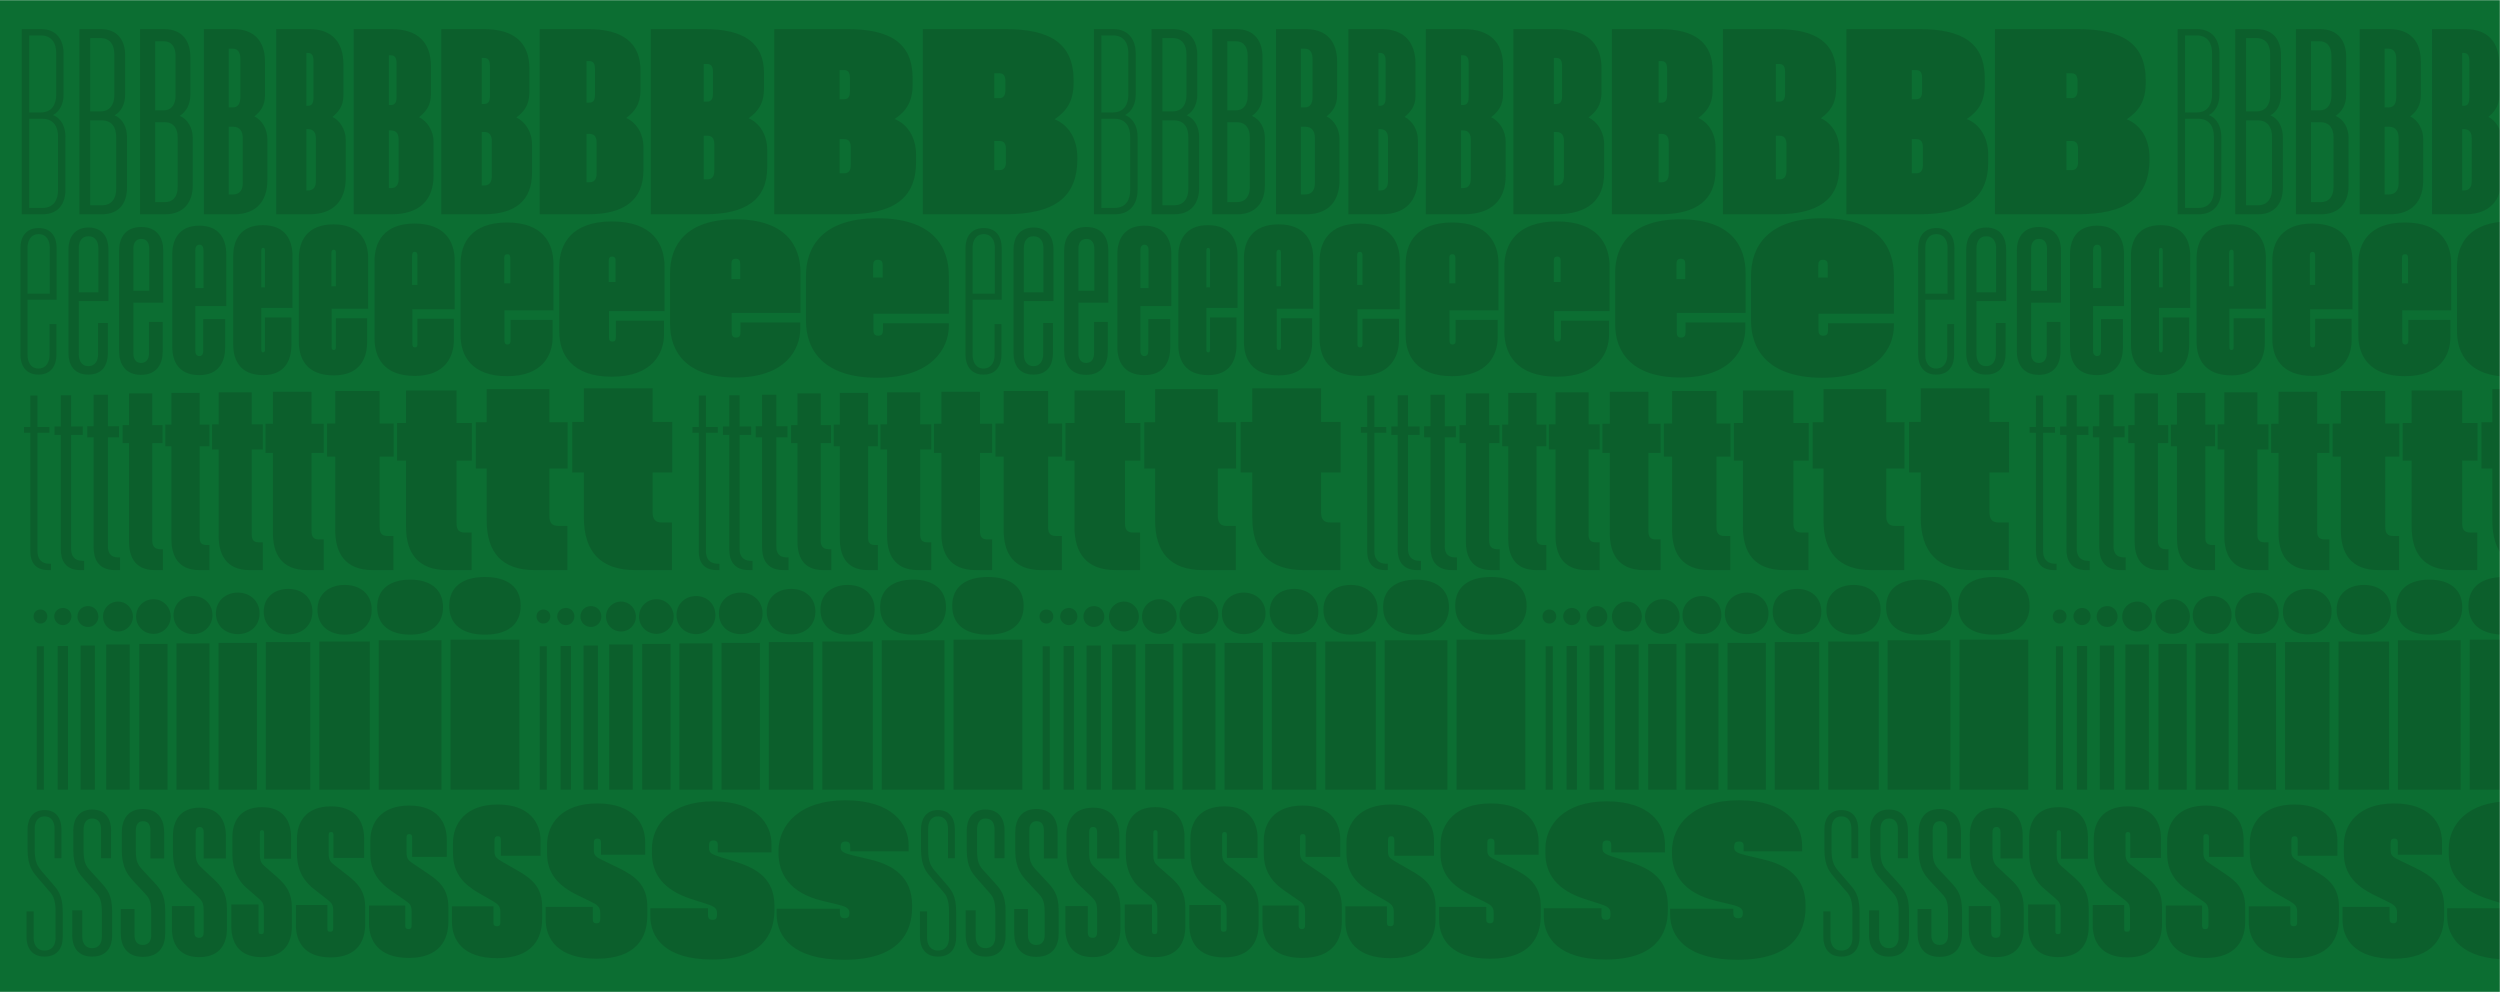 <svg width="1512" height="600" viewBox="0 0 1512 600" fill="none" xmlns="http://www.w3.org/2000/svg">
<g opacity="0.95">
<mask id="mask0_388_3478" style="mask-type:alpha" maskUnits="userSpaceOnUse" x="-1" y="0" width="1513" height="600">
<rect x="-1" width="1513" height="600" fill="#005722"/>
</mask>
<g mask="url(#mask0_388_3478)">
<rect x="-1" width="1513" height="600" fill="#006728"/>
<path d="M39.573 114.88C39.573 122.4 35.893 129.6 25.813 129.6H13.173V17.6H24.853C34.773 17.6 38.453 24.8 38.453 32.32V57.28C38.453 62.24 36.533 67.2 32.053 69.6C37.333 71.68 39.573 77.12 39.573 82.56V114.88ZM24.693 68C31.733 68 33.973 62.56 33.973 57.6V31.84C33.973 26.72 31.733 21.44 24.693 21.44H17.653V68H24.693ZM25.653 125.76C32.853 125.76 35.093 120.32 35.093 115.2V82.4C35.093 77.28 32.853 71.84 25.653 71.84H17.653V125.76H25.653ZM76.809 113.76C76.809 122.24 72.489 129.6 61.769 129.6H48.009V17.6H60.969C71.529 17.6 75.689 24.96 75.689 33.28V57.28C75.689 62.56 73.609 67.36 69.289 69.76C74.409 71.84 76.809 77.28 76.809 82.88V113.76ZM60.809 67.36C67.049 67.36 69.129 62.4 69.129 57.76V32.64C69.129 27.84 67.049 23.04 60.809 23.04H54.569V67.36H60.809ZM61.609 124.16C68.169 124.16 70.249 119.2 70.249 114.4V82.56C70.249 77.76 68.169 72.8 61.609 72.8H54.569V124.16H61.609ZM116.561 112.32C116.561 121.92 111.441 129.6 99.921 129.6H84.721V17.6H99.281C110.481 17.6 115.121 25.12 115.121 34.4V57.44C115.121 62.88 112.881 67.36 108.721 70.08C113.681 72.16 116.561 77.6 116.561 83.2V112.32ZM98.961 66.72C104.401 66.72 106.161 62.24 106.161 58.08V33.6C106.161 29.28 104.401 24.96 98.961 24.96H93.841V66.72H98.961ZM99.601 122.24C105.521 122.24 107.441 117.76 107.441 113.28V82.88C107.441 78.4 105.521 73.92 99.601 73.92H93.841V122.24H99.601ZM161.699 109.12C161.699 121.44 155.139 129.6 141.699 129.6H123.299V17.6H141.379C154.179 17.6 160.259 25.44 160.259 37.12V57.76C160.259 63.84 157.539 67.52 153.859 70.4C158.499 72.64 161.699 78.08 161.699 84.16V109.12ZM140.739 64.96C144.419 64.96 145.379 61.92 145.379 58.72V35.68C145.379 32.48 144.419 29.44 140.739 29.44H138.339V64.96H140.739ZM140.899 117.6C145.539 117.6 146.819 114.24 146.819 110.72V83.52C146.819 80 145.539 76.64 140.899 76.64H138.339V117.6H140.899ZM209.118 107.52C209.118 121.28 201.758 129.6 187.198 129.6H167.038V17.6H187.198C200.798 17.6 207.678 25.6 207.678 38.72V57.92C207.678 64.32 204.638 67.68 201.118 70.72C205.598 72.96 209.118 78.4 209.118 84.64V107.52ZM186.238 64C188.958 64 189.598 61.76 189.598 59.2V36.8C189.598 34.24 188.958 32 186.238 32H185.278V64H186.238ZM186.238 115.2C190.078 115.2 191.038 112.48 191.038 109.44V83.84C191.038 80.8 190.078 78.08 186.238 78.08H185.278V115.2H186.238ZM262.233 106.08C262.233 121.12 253.593 129.6 236.793 129.6H213.913V17.6H236.793C252.633 17.6 260.633 25.6 260.633 40V56.96C260.633 64 257.433 67.68 253.433 70.88C258.393 73.28 262.233 79.04 262.233 85.92V106.08ZM236.473 63.52C239.193 63.52 239.833 61.28 239.833 58.72V38.24C239.833 35.68 239.193 33.44 236.473 33.44H235.193V63.52H236.473ZM236.473 113.76C240.153 113.76 241.113 111.04 241.113 108V84.64C241.113 81.6 240.153 78.88 236.473 78.88H235.193V113.76H236.473ZM321.762 104.64C321.762 120.96 312.002 129.6 292.642 129.6H266.882V17.6H292.642C310.882 17.6 320.162 25.76 320.162 41.28V55.84C320.162 63.52 316.962 67.52 312.322 71.04C317.602 73.6 321.762 79.68 321.762 87.36V104.64ZM292.962 62.88C295.682 62.88 296.322 60.64 296.322 58.08V39.84C296.322 37.28 295.682 35.04 292.962 35.04H291.362V62.88H292.962ZM292.962 112.16C296.482 112.16 297.442 109.44 297.442 106.56V85.44C297.442 82.4 296.482 79.84 292.962 79.84H291.362V112.16H292.962ZM389.133 103.04C389.133 120.8 377.773 129.6 355.693 129.6H326.413V17.6H355.693C376.493 17.6 387.373 25.76 387.373 42.72V54.56C387.373 63.04 383.853 67.52 378.733 71.36C384.493 73.92 389.133 80.32 389.133 88.96V103.04ZM356.493 62.08C359.213 62.08 359.853 59.84 359.853 57.28V41.76C359.853 39.2 359.213 36.96 356.493 36.96H354.733V62.08H356.493ZM356.493 110.24C360.013 110.24 360.813 107.68 360.813 104.96V86.24C360.813 83.52 360.013 80.96 356.493 80.96H354.733V110.24H356.493ZM464.001 101.28C464.001 120.64 451.201 129.6 426.241 129.6H393.601V17.6H426.241C449.921 17.6 462.081 25.92 462.081 44.32V53.28C462.081 62.56 458.561 67.36 452.801 71.52C459.041 74.24 464.001 81.12 464.001 90.56V101.28ZM427.841 61.44C430.561 61.44 431.201 59.2 431.201 56.64V43.52C431.201 40.96 430.561 38.72 427.841 38.72H425.601V61.44H427.841ZM427.841 108.48C431.201 108.48 432.001 105.92 432.001 103.2V87.2C432.001 84.48 431.201 82.08 427.841 82.08H425.601V108.48H427.841ZM554.048 97.92C554.048 120.32 539.968 129.6 512.288 129.6H468.288V17.6H512.448C538.528 17.6 551.968 26.08 551.968 47.36V50.88C551.968 61.6 548.128 67.2 541.088 72C548.448 74.88 554.048 82.56 554.048 93.76V97.92ZM510.688 60C513.408 60 514.048 57.76 514.048 55.2V47.2C514.048 44.64 513.408 42.4 510.688 42.4H507.808V60H510.688ZM510.688 104.8C513.728 104.8 514.528 102.4 514.528 99.84V89.12C514.528 86.4 513.728 84.16 510.688 84.16H507.808V104.8H510.688ZM651.572 96.16C651.572 120.16 636.692 129.6 607.892 129.6H558.132V17.6H608.052C635.252 17.6 649.332 26.24 649.332 48.8V49.6C649.332 61.12 645.332 67.04 637.812 72.16C645.652 75.2 651.572 83.2 651.572 95.36V96.16ZM604.532 59.36C607.252 59.36 608.052 57.12 608.052 54.56V49.12C608.052 46.4 607.252 44.32 604.532 44.32H601.332V59.36H604.532ZM604.532 102.88C607.572 102.88 608.372 100.64 608.372 98.08V90.08C608.372 87.36 607.572 85.28 604.532 85.28H601.332V102.88H604.532Z" fill="#005722"/>
<path d="M688.002 114.88C688.002 122.4 684.322 129.6 674.242 129.6H661.602V17.6H673.282C683.202 17.6 686.882 24.8 686.882 32.32V57.28C686.882 62.24 684.962 67.2 680.482 69.6C685.762 71.68 688.002 77.12 688.002 82.56V114.88ZM673.122 68C680.162 68 682.402 62.56 682.402 57.6V31.84C682.402 26.72 680.162 21.44 673.122 21.44H666.082V68H673.122ZM674.082 125.76C681.282 125.76 683.522 120.32 683.522 115.2V82.4C683.522 77.28 681.282 71.84 674.082 71.84H666.082V125.76H674.082ZM725.238 113.76C725.238 122.24 720.918 129.6 710.198 129.6H696.438V17.6H709.398C719.958 17.6 724.118 24.96 724.118 33.28V57.28C724.118 62.56 722.038 67.36 717.718 69.76C722.838 71.84 725.238 77.28 725.238 82.88V113.76ZM709.238 67.36C715.478 67.36 717.558 62.4 717.558 57.76V32.64C717.558 27.84 715.478 23.04 709.238 23.04H702.998V67.36H709.238ZM710.038 124.16C716.598 124.16 718.678 119.2 718.678 114.4V82.56C718.678 77.76 716.598 72.8 710.038 72.8H702.998V124.16H710.038ZM764.989 112.32C764.989 121.92 759.869 129.6 748.349 129.6H733.149V17.6H747.709C758.909 17.6 763.549 25.12 763.549 34.4V57.44C763.549 62.88 761.309 67.36 757.149 70.08C762.109 72.16 764.989 77.6 764.989 83.2V112.32ZM747.389 66.72C752.829 66.72 754.589 62.24 754.589 58.08V33.6C754.589 29.28 752.829 24.96 747.389 24.96H742.269V66.72H747.389ZM748.029 122.24C753.949 122.24 755.869 117.76 755.869 113.28V82.88C755.869 78.4 753.949 73.92 748.029 73.92H742.269V122.24H748.029ZM810.128 109.12C810.128 121.44 803.568 129.6 790.128 129.6H771.728V17.6H789.808C802.608 17.6 808.688 25.44 808.688 37.12V57.76C808.688 63.84 805.968 67.52 802.288 70.4C806.928 72.64 810.128 78.08 810.128 84.16V109.12ZM789.168 64.96C792.848 64.96 793.808 61.92 793.808 58.72V35.68C793.808 32.48 792.848 29.44 789.168 29.44H786.768V64.96H789.168ZM789.328 117.6C793.968 117.6 795.248 114.24 795.248 110.72V83.52C795.248 80 793.968 76.64 789.328 76.64H786.768V117.6H789.328ZM857.547 107.52C857.547 121.28 850.187 129.6 835.627 129.6H815.467V17.6H835.627C849.227 17.6 856.107 25.6 856.107 38.72V57.92C856.107 64.32 853.067 67.68 849.547 70.72C854.027 72.96 857.547 78.4 857.547 84.64V107.52ZM834.667 64C837.387 64 838.027 61.76 838.027 59.2V36.8C838.027 34.24 837.387 32 834.667 32H833.707V64H834.667ZM834.667 115.2C838.507 115.2 839.467 112.48 839.467 109.44V83.84C839.467 80.8 838.507 78.08 834.667 78.08H833.707V115.2H834.667ZM910.662 106.08C910.662 121.12 902.022 129.6 885.222 129.6H862.342V17.6H885.222C901.062 17.6 909.062 25.6 909.062 40V56.96C909.062 64 905.862 67.68 901.862 70.88C906.822 73.28 910.662 79.04 910.662 85.92V106.08ZM884.902 63.52C887.622 63.52 888.262 61.28 888.262 58.72V38.24C888.262 35.68 887.622 33.44 884.902 33.44H883.622V63.52H884.902ZM884.902 113.76C888.582 113.76 889.542 111.04 889.542 108V84.64C889.542 81.6 888.582 78.88 884.902 78.88H883.622V113.76H884.902ZM970.19 104.64C970.19 120.96 960.43 129.6 941.07 129.6H915.31V17.6H941.07C959.31 17.6 968.59 25.76 968.59 41.28V55.84C968.59 63.52 965.39 67.52 960.75 71.04C966.03 73.6 970.19 79.68 970.19 87.36V104.64ZM941.39 62.88C944.11 62.88 944.75 60.64 944.75 58.08V39.84C944.75 37.28 944.11 35.04 941.39 35.04H939.79V62.88H941.39ZM941.39 112.16C944.91 112.16 945.87 109.44 945.87 106.56V85.44C945.87 82.4 944.91 79.84 941.39 79.84H939.79V112.16H941.39ZM1037.56 103.04C1037.56 120.8 1026.2 129.6 1004.12 129.6H974.842V17.6H1004.12C1024.92 17.6 1035.8 25.76 1035.8 42.72V54.56C1035.8 63.04 1032.28 67.52 1027.16 71.36C1032.92 73.92 1037.56 80.32 1037.56 88.96V103.04ZM1004.92 62.08C1007.64 62.08 1008.28 59.84 1008.28 57.28V41.76C1008.28 39.2 1007.64 36.96 1004.92 36.96H1003.16V62.08H1004.92ZM1004.92 110.24C1008.44 110.24 1009.24 107.68 1009.24 104.96V86.24C1009.24 83.52 1008.44 80.96 1004.92 80.96H1003.16V110.24H1004.92ZM1112.43 101.28C1112.43 120.64 1099.63 129.6 1074.67 129.6H1042.03V17.6H1074.67C1098.35 17.6 1110.51 25.92 1110.51 44.32V53.28C1110.51 62.56 1106.99 67.36 1101.23 71.52C1107.47 74.24 1112.43 81.12 1112.43 90.56V101.28ZM1076.27 61.44C1078.99 61.44 1079.63 59.2 1079.63 56.64V43.52C1079.63 40.96 1078.99 38.72 1076.27 38.72H1074.03V61.44H1076.27ZM1076.27 108.48C1079.63 108.48 1080.43 105.92 1080.43 103.2V87.2C1080.43 84.48 1079.63 82.08 1076.27 82.08H1074.03V108.48H1076.27ZM1202.48 97.92C1202.48 120.32 1188.4 129.6 1160.72 129.6H1116.72V17.6H1160.88C1186.96 17.6 1200.4 26.08 1200.4 47.36V50.88C1200.4 61.6 1196.56 67.2 1189.52 72C1196.88 74.88 1202.48 82.56 1202.48 93.76V97.92ZM1159.12 60C1161.84 60 1162.48 57.76 1162.48 55.2V47.2C1162.48 44.64 1161.84 42.4 1159.12 42.4H1156.24V60H1159.12ZM1159.12 104.8C1162.16 104.8 1162.96 102.4 1162.96 99.84V89.12C1162.96 86.4 1162.16 84.16 1159.12 84.16H1156.24V104.8H1159.12ZM1300 96.16C1300 120.16 1285.12 129.6 1256.32 129.6H1206.56V17.6H1256.48C1283.68 17.6 1297.76 26.24 1297.76 48.8V49.6C1297.76 61.12 1293.76 67.04 1286.24 72.16C1294.08 75.2 1300 83.2 1300 95.36V96.16ZM1252.96 59.36C1255.68 59.36 1256.48 57.12 1256.48 54.56V49.12C1256.48 46.4 1255.68 44.32 1252.96 44.32H1249.76V59.36H1252.96ZM1252.96 102.88C1256 102.88 1256.8 100.64 1256.8 98.08V90.08C1256.8 87.36 1256 85.28 1252.96 85.28H1249.76V102.88H1252.96Z" fill="#005722"/>
<path d="M1343.44 114.88C1343.44 122.4 1339.76 129.6 1329.68 129.6H1317.04V17.6H1328.72C1338.64 17.6 1342.32 24.8 1342.32 32.32V57.28C1342.32 62.24 1340.4 67.2 1335.92 69.6C1341.2 71.68 1343.44 77.12 1343.44 82.56V114.88ZM1328.56 68C1335.6 68 1337.84 62.56 1337.84 57.6V31.84C1337.84 26.72 1335.6 21.44 1328.56 21.44H1321.52V68H1328.56ZM1329.52 125.76C1336.72 125.76 1338.96 120.32 1338.96 115.2V82.4C1338.96 77.28 1336.72 71.84 1329.52 71.84H1321.52V125.76H1329.52ZM1380.67 113.76C1380.67 122.24 1376.35 129.6 1365.63 129.6H1351.87V17.6H1364.83C1375.39 17.6 1379.55 24.96 1379.55 33.28V57.28C1379.55 62.56 1377.47 67.36 1373.15 69.76C1378.27 71.84 1380.67 77.28 1380.67 82.88V113.76ZM1364.67 67.36C1370.91 67.36 1372.99 62.4 1372.99 57.76V32.64C1372.99 27.84 1370.91 23.04 1364.67 23.04H1358.43V67.36H1364.67ZM1365.47 124.16C1372.03 124.16 1374.11 119.2 1374.11 114.4V82.56C1374.11 77.76 1372.03 72.8 1365.47 72.8H1358.43V124.16H1365.47ZM1420.42 112.32C1420.42 121.92 1415.3 129.6 1403.78 129.6H1388.58V17.6H1403.14C1414.34 17.6 1418.98 25.12 1418.98 34.4V57.44C1418.98 62.88 1416.74 67.36 1412.58 70.08C1417.54 72.16 1420.42 77.6 1420.42 83.2V112.32ZM1402.82 66.72C1408.26 66.72 1410.02 62.24 1410.02 58.08V33.6C1410.02 29.28 1408.26 24.96 1402.82 24.96H1397.7V66.72H1402.82ZM1403.46 122.24C1409.38 122.24 1411.3 117.76 1411.3 113.28V82.88C1411.3 78.4 1409.38 73.92 1403.46 73.92H1397.7V122.24H1403.46ZM1465.56 109.12C1465.56 121.44 1459 129.6 1445.56 129.6H1427.16V17.6H1445.24C1458.04 17.6 1464.12 25.44 1464.12 37.12V57.76C1464.12 63.84 1461.4 67.52 1457.72 70.4C1462.36 72.64 1465.56 78.08 1465.56 84.16V109.12ZM1444.6 64.96C1448.28 64.96 1449.24 61.92 1449.24 58.72V35.68C1449.24 32.48 1448.28 29.44 1444.6 29.44H1442.2V64.96H1444.6ZM1444.76 117.6C1449.4 117.6 1450.68 114.24 1450.68 110.72V83.52C1450.68 80 1449.4 76.64 1444.76 76.64H1442.2V117.6H1444.76ZM1512.98 107.52C1512.98 121.28 1505.62 129.6 1491.06 129.6H1470.9V17.6H1491.06C1504.66 17.6 1511.54 25.6 1511.54 38.72V57.92C1511.54 64.32 1508.5 67.68 1504.98 70.72C1509.46 72.96 1512.98 78.4 1512.98 84.64V107.52ZM1490.1 64C1492.82 64 1493.46 61.76 1493.46 59.2V36.8C1493.46 34.24 1492.82 32 1490.1 32H1489.14V64H1490.1ZM1490.1 115.2C1493.94 115.2 1494.9 112.48 1494.9 109.44V83.84C1494.9 80.8 1493.94 78.08 1490.1 78.08H1489.14V115.2H1490.1ZM1566.1 106.08C1566.1 121.12 1557.46 129.6 1540.66 129.6H1517.78V17.6H1540.66C1556.5 17.6 1564.5 25.6 1564.5 40V56.96C1564.5 64 1561.3 67.68 1557.3 70.88C1562.26 73.28 1566.1 79.04 1566.1 85.92V106.08ZM1540.34 63.52C1543.06 63.52 1543.7 61.28 1543.7 58.72V38.24C1543.7 35.68 1543.06 33.44 1540.34 33.44H1539.06V63.52H1540.34ZM1540.34 113.76C1544.02 113.76 1544.98 111.04 1544.98 108V84.64C1544.98 81.6 1544.02 78.88 1540.34 78.88H1539.06V113.76H1540.34ZM1625.62 104.64C1625.62 120.96 1615.86 129.6 1596.5 129.6H1570.74V17.6H1596.5C1614.74 17.6 1624.02 25.76 1624.02 41.28V55.84C1624.02 63.52 1620.82 67.52 1616.18 71.04C1621.46 73.6 1625.62 79.68 1625.62 87.36V104.64ZM1596.82 62.88C1599.54 62.88 1600.18 60.64 1600.18 58.08V39.84C1600.18 37.28 1599.54 35.04 1596.82 35.04H1595.22V62.88H1596.82ZM1596.82 112.16C1600.34 112.16 1601.3 109.44 1601.3 106.56V85.44C1601.3 82.4 1600.34 79.84 1596.82 79.84H1595.22V112.16H1596.82ZM1693 103.04C1693 120.8 1681.64 129.6 1659.56 129.6H1630.28V17.6H1659.56C1680.36 17.6 1691.24 25.76 1691.24 42.72V54.56C1691.24 63.04 1687.72 67.52 1682.6 71.36C1688.36 73.92 1693 80.32 1693 88.96V103.04ZM1660.36 62.08C1663.08 62.08 1663.72 59.84 1663.72 57.28V41.76C1663.72 39.2 1663.08 36.96 1660.36 36.96H1658.6V62.08H1660.36ZM1660.36 110.24C1663.88 110.24 1664.68 107.68 1664.68 104.96V86.24C1664.68 83.52 1663.88 80.96 1660.36 80.96H1658.6V110.24H1660.36ZM1767.86 101.28C1767.86 120.64 1755.06 129.6 1730.1 129.6H1697.46V17.6H1730.1C1753.78 17.6 1765.94 25.92 1765.94 44.32V53.28C1765.94 62.56 1762.42 67.36 1756.66 71.52C1762.9 74.24 1767.86 81.12 1767.86 90.56V101.28ZM1731.7 61.44C1734.42 61.44 1735.06 59.2 1735.06 56.64V43.52C1735.06 40.96 1734.42 38.72 1731.7 38.72H1729.46V61.44H1731.7ZM1731.7 108.48C1735.06 108.48 1735.86 105.92 1735.86 103.2V87.2C1735.86 84.48 1735.06 82.08 1731.7 82.08H1729.46V108.48H1731.7ZM1857.91 97.92C1857.91 120.32 1843.83 129.6 1816.15 129.6H1772.15V17.6H1816.31C1842.39 17.6 1855.83 26.08 1855.83 47.36V50.88C1855.83 61.6 1851.99 67.2 1844.95 72C1852.31 74.88 1857.91 82.56 1857.91 93.76V97.92ZM1814.55 60C1817.27 60 1817.91 57.76 1817.91 55.2V47.2C1817.91 44.64 1817.27 42.4 1814.55 42.4H1811.67V60H1814.55ZM1814.55 104.8C1817.59 104.8 1818.39 102.4 1818.39 99.84V89.12C1818.39 86.4 1817.59 84.16 1814.55 84.16H1811.67V104.8H1814.55ZM1955.43 96.16C1955.43 120.16 1940.55 129.6 1911.75 129.6H1861.99V17.6H1911.91C1939.11 17.6 1953.19 26.24 1953.19 48.8V49.6C1953.19 61.12 1949.19 67.04 1941.67 72.16C1949.51 75.2 1955.43 83.2 1955.43 95.36V96.16ZM1908.39 59.36C1911.11 59.36 1911.91 57.12 1911.91 54.56V49.12C1911.91 46.4 1911.11 44.32 1908.39 44.32H1905.19V59.36H1908.39ZM1908.39 102.88C1911.43 102.88 1912.23 100.64 1912.23 98.08V90.08C1912.23 87.36 1911.43 85.28 1908.39 85.28H1905.19V102.88H1908.39Z" fill="#005722"/>
<path d="M34.106 214.56C34.106 220.32 31.546 226.56 23.226 226.56C15.066 226.56 12.346 220.32 12.346 214.56V150.08C12.346 144.16 15.066 137.92 23.386 137.92C31.706 137.92 34.266 144.16 34.266 150.08V181.28H16.666V214.88C16.666 218.56 18.426 222.88 23.226 222.88C28.186 222.88 29.946 218.56 29.946 214.88V196H34.106V214.56ZM16.666 149.6V177.6H30.106V149.6C30.106 145.92 28.346 141.6 23.386 141.6C18.426 141.6 16.666 145.92 16.666 149.6ZM65.241 213.6C65.241 220 62.521 226.56 53.401 226.56C44.281 226.56 41.401 220 41.401 213.6V150.72C41.401 144.48 44.441 137.6 53.561 137.6C62.681 137.6 65.561 144.48 65.561 150.72V182.08H47.641V214.4C47.641 217.6 49.081 221.44 53.401 221.44C57.881 221.44 59.321 217.6 59.321 214.4V195.36H65.241V213.6ZM47.641 149.92V176.8H59.481V149.92C59.481 146.56 57.881 142.88 53.561 142.88C49.081 142.88 47.641 146.56 47.641 149.92ZM98.418 212.48C98.418 219.36 95.378 226.72 85.298 226.72C75.218 226.72 72.018 219.36 72.018 212.48V151.52C72.018 144.64 75.218 137.28 85.458 137.28C95.698 137.28 98.738 144.64 98.738 151.52V183.04H80.658V213.76C80.658 216.48 81.778 219.52 85.298 219.52C88.978 219.52 90.098 216.48 90.098 213.76V194.72H98.418V212.48ZM80.658 150.4V175.84H90.258V150.4C90.258 147.52 89.138 144.48 85.458 144.48C81.778 144.48 80.658 147.52 80.658 150.4ZM136.191 209.92C136.191 218.24 132.831 226.88 120.511 226.88C107.871 226.88 104.191 218.24 104.191 209.92V153.6C104.191 145.28 108.031 136.48 120.511 136.48C133.151 136.48 136.831 145.28 136.831 153.6V185.12H118.111V212.16C118.111 213.76 118.751 215.36 120.511 215.36C122.431 215.36 122.911 213.76 122.911 212.16V192.96H136.191V209.92ZM118.111 151.36V174.24H123.071V151.36C123.071 149.6 122.431 148 120.671 148C118.751 148 118.111 149.6 118.111 151.36ZM176.255 208.48C176.255 217.6 172.575 226.88 159.135 226.88C145.055 226.88 141.055 217.6 141.055 208.48V154.72C141.055 145.6 145.215 136.16 158.975 136.16C172.895 136.16 176.895 145.6 176.895 154.72V186.24H158.015V211.36C158.015 212.32 158.175 213.12 159.135 213.12C160.095 213.12 160.255 212.32 160.255 211.36V192H176.255V208.48ZM158.015 151.84V173.76H160.255V151.84C160.255 150.72 160.095 149.92 159.135 149.92C158.175 149.92 158.015 150.72 158.015 151.84ZM222.022 207.04C222.022 216.64 217.702 227.04 201.862 227.04C185.382 227.04 180.742 216.8 180.742 206.72V156.16C180.742 146.08 185.542 135.68 201.702 135.68C217.862 135.68 222.662 146.08 222.662 156.16V186.72H200.582V209.76C200.582 210.88 200.742 211.68 201.862 211.68C202.982 211.68 203.142 210.88 203.142 209.76V192.48H222.022V207.04ZM200.422 153.12V173.12H203.142V153.12C203.142 152 202.982 151.04 201.862 151.04C200.742 151.04 200.422 152 200.422 153.12ZM274.523 205.6C274.523 215.68 269.243 227.36 250.843 227.36C231.963 227.36 226.523 216 226.523 204.8V157.76C226.523 146.56 232.123 135.2 250.683 135.2C269.563 135.2 275.003 146.56 275.003 157.76V187.04H249.403V208C249.403 209.12 249.563 210.08 251.003 210.08C252.283 210.08 252.443 209.12 252.443 208V192.8H274.523V205.6ZM249.243 154.56V172.32H252.443V154.56C252.443 153.28 252.123 152.32 250.843 152.32C249.563 152.32 249.243 153.28 249.243 154.56ZM334.231 204C334.231 214.56 328.311 227.52 306.711 227.52C285.111 227.52 278.551 215.04 278.551 202.72V159.52C278.551 147.04 285.111 134.56 306.711 134.56C328.311 134.56 334.711 147.04 334.711 159.52V187.68H305.111V205.92C305.111 207.36 305.431 208.32 306.871 208.32C308.471 208.32 308.791 207.36 308.791 205.92V193.44H334.231V204ZM304.951 156.32V171.36H308.631V156.32C308.631 154.72 308.311 153.76 306.871 153.76C305.271 153.76 304.951 154.72 304.951 156.32ZM401.598 202.24C401.598 213.44 394.718 227.84 370.078 227.84C345.598 227.84 338.238 214.08 338.238 200.48V161.28C338.238 147.68 345.598 133.92 370.078 133.92C394.718 133.92 401.918 147.68 401.918 161.28V188.16H368.318V203.84C368.318 205.44 368.638 206.56 370.398 206.56C372.158 206.56 372.478 205.44 372.478 203.84V193.92H401.598V202.24ZM368.158 157.92V170.56H372.318V157.92C372.318 156.32 371.998 155.2 370.238 155.2C368.478 155.2 368.158 156.32 368.158 157.92ZM483.986 198.88C483.986 211.04 475.346 228.32 444.786 228.32C414.546 228.32 405.266 212.16 405.266 196.16V164.96C405.266 148.8 414.546 132.64 444.786 132.64C475.346 132.64 484.146 148.8 484.146 164.96V189.28H442.546V200.96C442.546 202.88 443.026 204.16 445.106 204.16C447.346 204.16 447.826 202.88 447.826 200.96V195.04H483.986V198.88ZM442.386 159.68V168.8H447.666V159.68C447.666 157.76 447.186 156.48 444.946 156.48C442.866 156.48 442.386 157.76 442.386 159.68ZM573.853 197.28C573.853 209.92 564.253 228.48 530.653 228.48C497.533 228.48 487.453 211.2 487.453 194.08V166.72C487.453 149.28 497.533 132 530.653 132C564.253 132 573.853 149.28 573.853 166.72V189.76H528.253V199.52C528.253 201.6 528.733 203.04 531.133 203.04C533.533 203.04 534.013 201.6 534.013 199.52V195.52H573.853V197.28ZM528.093 160.64V167.84H533.853V160.64C533.853 158.56 533.373 157.12 530.973 157.12C528.573 157.12 528.093 158.56 528.093 160.64Z" fill="#005722"/>
<path d="M605.684 214.56C605.684 220.32 603.124 226.56 594.804 226.56C586.644 226.56 583.924 220.32 583.924 214.56V150.08C583.924 144.16 586.644 137.92 594.964 137.92C603.284 137.92 605.844 144.16 605.844 150.08V181.28H588.244V214.88C588.244 218.56 590.004 222.88 594.804 222.88C599.764 222.88 601.524 218.56 601.524 214.88V196H605.684V214.56ZM588.244 149.6V177.6H601.684V149.6C601.684 145.92 599.924 141.6 594.964 141.6C590.004 141.6 588.244 145.92 588.244 149.6ZM636.819 213.6C636.819 220 634.099 226.56 624.979 226.56C615.859 226.56 612.979 220 612.979 213.6V150.72C612.979 144.48 616.019 137.6 625.139 137.6C634.259 137.6 637.139 144.48 637.139 150.72V182.08H619.219V214.4C619.219 217.6 620.659 221.44 624.979 221.44C629.459 221.44 630.899 217.6 630.899 214.4V195.36H636.819V213.6ZM619.219 149.92V176.8H631.059V149.92C631.059 146.56 629.459 142.88 625.139 142.88C620.659 142.88 619.219 146.56 619.219 149.92ZM669.996 212.48C669.996 219.36 666.956 226.72 656.876 226.72C646.796 226.72 643.596 219.36 643.596 212.48V151.52C643.596 144.64 646.796 137.28 657.036 137.28C667.276 137.28 670.316 144.64 670.316 151.52V183.04H652.236V213.76C652.236 216.48 653.356 219.52 656.876 219.52C660.556 219.52 661.676 216.48 661.676 213.76V194.72H669.996V212.48ZM652.236 150.4V175.84H661.836V150.4C661.836 147.52 660.716 144.48 657.036 144.48C653.356 144.48 652.236 147.52 652.236 150.4ZM707.769 209.92C707.769 218.24 704.409 226.88 692.089 226.88C679.449 226.88 675.769 218.24 675.769 209.92V153.6C675.769 145.28 679.609 136.48 692.089 136.48C704.729 136.48 708.409 145.28 708.409 153.6V185.12H689.689V212.16C689.689 213.76 690.329 215.36 692.089 215.36C694.009 215.36 694.489 213.76 694.489 212.16V192.96H707.769V209.92ZM689.689 151.36V174.24H694.649V151.36C694.649 149.6 694.009 148 692.249 148C690.329 148 689.689 149.6 689.689 151.36ZM747.833 208.48C747.833 217.6 744.153 226.88 730.713 226.88C716.633 226.88 712.633 217.6 712.633 208.48V154.72C712.633 145.6 716.793 136.16 730.553 136.16C744.473 136.16 748.473 145.6 748.473 154.72V186.24H729.593V211.36C729.593 212.32 729.753 213.12 730.713 213.12C731.673 213.12 731.833 212.32 731.833 211.36V192H747.833V208.48ZM729.593 151.84V173.76H731.833V151.84C731.833 150.72 731.673 149.92 730.713 149.92C729.753 149.92 729.593 150.72 729.593 151.84ZM793.6 207.04C793.6 216.64 789.28 227.04 773.44 227.04C756.96 227.04 752.32 216.8 752.32 206.72V156.16C752.32 146.08 757.12 135.68 773.28 135.68C789.44 135.68 794.24 146.08 794.24 156.16V186.72H772.16V209.76C772.16 210.88 772.32 211.68 773.44 211.68C774.56 211.68 774.72 210.88 774.72 209.76V192.48H793.6V207.04ZM772 153.12V173.12H774.72V153.12C774.72 152 774.56 151.04 773.44 151.04C772.32 151.04 772 152 772 153.12ZM846.101 205.6C846.101 215.68 840.821 227.36 822.421 227.36C803.541 227.36 798.101 216 798.101 204.8V157.76C798.101 146.56 803.701 135.2 822.261 135.2C841.141 135.2 846.581 146.56 846.581 157.76V187.04H820.981V208C820.981 209.12 821.141 210.08 822.581 210.08C823.861 210.08 824.021 209.12 824.021 208V192.8H846.101V205.6ZM820.821 154.56V172.32H824.021V154.56C824.021 153.28 823.701 152.32 822.421 152.32C821.141 152.32 820.821 153.28 820.821 154.56ZM905.809 204C905.809 214.56 899.889 227.52 878.289 227.52C856.689 227.52 850.129 215.04 850.129 202.72V159.52C850.129 147.04 856.689 134.56 878.289 134.56C899.889 134.56 906.289 147.04 906.289 159.52V187.68H876.689V205.92C876.689 207.36 877.009 208.32 878.449 208.32C880.049 208.32 880.369 207.36 880.369 205.92V193.44H905.809V204ZM876.529 156.32V171.36H880.209V156.32C880.209 154.72 879.889 153.76 878.449 153.76C876.849 153.76 876.529 154.72 876.529 156.32ZM973.176 202.24C973.176 213.44 966.296 227.84 941.656 227.84C917.176 227.84 909.816 214.08 909.816 200.48V161.28C909.816 147.68 917.176 133.92 941.656 133.92C966.296 133.92 973.496 147.68 973.496 161.28V188.16H939.896V203.84C939.896 205.44 940.216 206.56 941.976 206.56C943.736 206.56 944.056 205.44 944.056 203.84V193.92H973.176V202.24ZM939.736 157.92V170.56H943.896V157.92C943.896 156.32 943.576 155.2 941.816 155.2C940.056 155.2 939.736 156.32 939.736 157.92ZM1055.56 198.88C1055.56 211.04 1046.92 228.32 1016.36 228.32C986.124 228.32 976.844 212.16 976.844 196.16V164.96C976.844 148.8 986.124 132.64 1016.36 132.64C1046.92 132.64 1055.72 148.8 1055.72 164.96V189.28H1014.12V200.96C1014.12 202.88 1014.6 204.16 1016.68 204.16C1018.92 204.16 1019.4 202.88 1019.4 200.96V195.04H1055.56V198.88ZM1013.96 159.68V168.8H1019.24V159.68C1019.24 157.76 1018.76 156.48 1016.52 156.48C1014.44 156.48 1013.96 157.76 1013.96 159.68ZM1145.43 197.28C1145.43 209.92 1135.83 228.48 1102.23 228.48C1069.11 228.48 1059.03 211.2 1059.03 194.08V166.72C1059.03 149.28 1069.11 132 1102.23 132C1135.83 132 1145.43 149.28 1145.43 166.72V189.76H1099.83V199.52C1099.83 201.6 1100.31 203.04 1102.71 203.04C1105.11 203.04 1105.59 201.6 1105.59 199.52V195.52H1145.43V197.28ZM1099.67 160.64V167.84H1105.43V160.64C1105.43 158.56 1104.95 157.12 1102.55 157.12C1100.15 157.12 1099.67 158.56 1099.67 160.64Z" fill="#005722"/>
<path d="M30.83 340.96V344.8H29.23C20.75 344.8 18.35 339.2 18.35 333.6V261.76H14.51V258.24H18.35V239.2H22.67V258.24H29.87V261.76H22.67V333.44C22.67 337.28 24.43 340.96 30.03 340.96H30.83ZM50.864 339.2V344.8H48.624C39.344 344.8 36.784 338.56 36.784 332.48V263.04H32.944V257.92H36.784V239.04H43.024V257.92H50.064V263.04H43.024V332.16C43.024 335.84 44.784 339.2 49.904 339.2H50.864ZM72.624 337.12V344.8H69.584C59.184 344.8 56.624 337.76 56.624 331.04V264.48H52.784V257.76H56.624V238.72H65.264V257.76H71.984V264.48H65.264V330.56C65.264 334.08 66.704 337.12 71.504 337.12H72.624ZM98.503 332.16V344.8H93.543C80.903 344.8 78.023 335.68 78.023 327.52V268H74.183V257.12H78.023V237.92H92.103V257.12H98.343V268H92.103V327.04C92.103 329.92 93.223 332.16 96.903 332.16H98.503ZM126.68 329.6V344.8H120.6C106.68 344.8 103.64 334.72 103.64 325.76V269.92H99.96V256.8H103.64V237.6H120.76V256.8H126.68V269.92H120.76V325.12C120.76 327.84 121.56 329.6 124.76 329.6H126.68ZM158.965 328V344.8H150.965C136.245 344.8 132.245 334.56 132.245 324.16V271.84H128.245V256.64H132.245V237.28H152.245V256.64H158.965V271.84H152.245V323.2C152.245 326.24 153.205 328 156.565 328H158.965ZM195.789 326.24V344.8H185.709C170.029 344.8 165.069 334.56 165.069 322.56V273.92H160.589V256.32H165.069V236.96H188.429V256.32H195.789V273.92H188.429V321.28C188.429 324.32 189.389 326.24 192.749 326.24H195.789ZM237.94 324.16V344.8H225.46C208.66 344.8 202.74 334.4 202.74 320.64V276.16H197.78V256.16H202.74V236.48H229.62V256.16H238.1V276.16H229.62V318.88C229.62 322.24 230.74 324.16 234.42 324.16H237.94ZM285.248 322.08V344.8H270.368C252.608 344.8 245.568 334.24 245.568 318.72V278.56H240.128V255.84H245.568V236.16H276.128V255.84H285.408V278.56H276.128V316.64C276.128 320.16 277.408 322.08 281.088 322.08H285.248ZM343.148 318.08V344.8H323.308C303.468 344.8 294.348 333.92 294.348 314.88V283.36H287.788V255.36H294.348V235.36H332.268V255.36H343.308V283.36H332.268V312C332.268 316 333.708 318.08 337.708 318.08H343.148ZM406.393 316V344.8H384.153C363.353 344.8 353.113 333.76 353.113 312.96V285.76H346.073V255.2H353.113V234.88H394.713V255.2H406.553V285.76H394.713V309.76C394.713 313.92 396.153 316 400.313 316H406.393Z" fill="#005722"/>
<path d="M1181.86 214.56C1181.86 220.32 1179.3 226.56 1170.98 226.56C1162.82 226.56 1160.1 220.32 1160.1 214.56V150.08C1160.1 144.16 1162.82 137.92 1171.14 137.92C1179.46 137.92 1182.02 144.16 1182.02 150.08V181.28H1164.42V214.88C1164.42 218.56 1166.18 222.88 1170.98 222.88C1175.94 222.88 1177.7 218.56 1177.7 214.88V196H1181.86V214.56ZM1164.42 149.6V177.6H1177.86V149.6C1177.86 145.92 1176.1 141.6 1171.14 141.6C1166.18 141.6 1164.42 145.92 1164.42 149.6ZM1213 213.6C1213 220 1210.28 226.56 1201.16 226.56C1192.04 226.56 1189.16 220 1189.16 213.6V150.72C1189.16 144.48 1192.2 137.6 1201.32 137.6C1210.44 137.6 1213.32 144.48 1213.32 150.72V182.08H1195.4V214.4C1195.4 217.6 1196.84 221.44 1201.16 221.44C1205.64 221.44 1207.08 217.6 1207.08 214.4V195.36H1213V213.6ZM1195.4 149.92V176.8H1207.24V149.92C1207.24 146.56 1205.64 142.88 1201.32 142.88C1196.84 142.88 1195.4 146.56 1195.4 149.92ZM1246.18 212.48C1246.18 219.36 1243.14 226.72 1233.06 226.72C1222.98 226.72 1219.78 219.36 1219.78 212.48V151.52C1219.78 144.64 1222.98 137.28 1233.22 137.28C1243.46 137.28 1246.5 144.64 1246.5 151.52V183.04H1228.42V213.76C1228.42 216.48 1229.54 219.52 1233.06 219.52C1236.74 219.52 1237.86 216.48 1237.86 213.76V194.72H1246.18V212.48ZM1228.42 150.4V175.84H1238.02V150.4C1238.02 147.52 1236.9 144.48 1233.22 144.48C1229.54 144.48 1228.42 147.52 1228.42 150.4ZM1283.95 209.92C1283.95 218.24 1280.59 226.88 1268.27 226.88C1255.63 226.88 1251.95 218.24 1251.95 209.92V153.6C1251.95 145.28 1255.79 136.48 1268.27 136.48C1280.91 136.48 1284.59 145.28 1284.59 153.6V185.12H1265.87V212.16C1265.87 213.76 1266.51 215.36 1268.27 215.36C1270.19 215.36 1270.67 213.76 1270.67 212.16V192.96H1283.95V209.92ZM1265.87 151.36V174.24H1270.83V151.36C1270.83 149.6 1270.19 148 1268.43 148C1266.51 148 1265.87 149.6 1265.87 151.36ZM1324.01 208.48C1324.01 217.6 1320.33 226.88 1306.89 226.88C1292.81 226.88 1288.81 217.6 1288.81 208.48V154.72C1288.81 145.6 1292.97 136.16 1306.73 136.16C1320.65 136.16 1324.65 145.6 1324.65 154.72V186.24H1305.77V211.36C1305.77 212.32 1305.93 213.12 1306.89 213.12C1307.85 213.12 1308.01 212.32 1308.01 211.36V192H1324.01V208.48ZM1305.77 151.84V173.76H1308.01V151.84C1308.01 150.72 1307.85 149.92 1306.89 149.92C1305.93 149.92 1305.77 150.72 1305.77 151.84ZM1369.78 207.04C1369.78 216.64 1365.46 227.04 1349.62 227.04C1333.14 227.04 1328.5 216.8 1328.5 206.72V156.16C1328.5 146.08 1333.3 135.68 1349.46 135.68C1365.62 135.68 1370.42 146.08 1370.42 156.16V186.72H1348.34V209.76C1348.34 210.88 1348.5 211.68 1349.62 211.68C1350.74 211.68 1350.9 210.88 1350.9 209.76V192.48H1369.78V207.04ZM1348.18 153.12V173.12H1350.9V153.12C1350.9 152 1350.74 151.04 1349.62 151.04C1348.5 151.04 1348.18 152 1348.18 153.12ZM1422.28 205.6C1422.28 215.68 1417 227.36 1398.6 227.36C1379.72 227.36 1374.28 216 1374.28 204.8V157.76C1374.28 146.56 1379.88 135.2 1398.44 135.2C1417.32 135.2 1422.76 146.56 1422.76 157.76V187.04H1397.16V208C1397.16 209.12 1397.32 210.08 1398.76 210.08C1400.04 210.08 1400.2 209.12 1400.2 208V192.8H1422.28V205.6ZM1397 154.56V172.32H1400.2V154.56C1400.2 153.28 1399.88 152.32 1398.6 152.32C1397.32 152.32 1397 153.28 1397 154.56ZM1481.99 204C1481.99 214.56 1476.07 227.52 1454.47 227.52C1432.87 227.52 1426.31 215.04 1426.31 202.72V159.52C1426.31 147.04 1432.87 134.56 1454.47 134.56C1476.07 134.56 1482.47 147.04 1482.47 159.52V187.68H1452.87V205.92C1452.87 207.36 1453.19 208.32 1454.63 208.32C1456.23 208.32 1456.55 207.36 1456.55 205.92V193.44H1481.99V204ZM1452.71 156.32V171.36H1456.39V156.32C1456.39 154.72 1456.07 153.76 1454.63 153.76C1453.03 153.76 1452.71 154.72 1452.71 156.32ZM1549.36 202.24C1549.36 213.44 1542.48 227.84 1517.84 227.84C1493.36 227.84 1486 214.08 1486 200.48V161.28C1486 147.68 1493.36 133.92 1517.84 133.92C1542.48 133.92 1549.68 147.68 1549.68 161.28V188.16H1516.08V203.84C1516.08 205.44 1516.4 206.56 1518.16 206.56C1519.92 206.56 1520.24 205.44 1520.24 203.84V193.92H1549.36V202.24ZM1515.92 157.92V170.56H1520.08V157.92C1520.08 156.32 1519.76 155.2 1518 155.2C1516.24 155.2 1515.92 156.32 1515.92 157.92ZM1631.74 198.88C1631.74 211.04 1623.1 228.32 1592.54 228.32C1562.3 228.32 1553.02 212.16 1553.02 196.16V164.96C1553.02 148.8 1562.3 132.64 1592.54 132.64C1623.1 132.64 1631.9 148.8 1631.9 164.96V189.28H1590.3V200.96C1590.3 202.88 1590.78 204.16 1592.86 204.16C1595.1 204.16 1595.58 202.88 1595.58 200.96V195.04H1631.74V198.88ZM1590.14 159.68V168.8H1595.42V159.68C1595.42 157.76 1594.94 156.48 1592.7 156.48C1590.62 156.48 1590.14 157.76 1590.14 159.68ZM1721.61 197.28C1721.61 209.92 1712.01 228.48 1678.41 228.48C1645.29 228.48 1635.21 211.2 1635.21 194.08V166.72C1635.21 149.28 1645.29 132 1678.41 132C1712.01 132 1721.61 149.28 1721.61 166.72V189.76H1676.01V199.52C1676.01 201.6 1676.49 203.04 1678.89 203.04C1681.29 203.04 1681.77 201.6 1681.77 199.52V195.52H1721.61V197.28ZM1675.85 160.64V167.84H1681.61V160.64C1681.61 158.56 1681.13 157.12 1678.73 157.12C1676.33 157.12 1675.85 158.56 1675.85 160.64Z" fill="#005722"/>
<path d="M24.46 377.12C22.06 377.12 20.3 375.2 20.3 372.8C20.3 370.4 22.06 368.64 24.46 368.64C26.86 368.64 28.62 370.4 28.62 372.8C28.62 375.2 26.86 377.12 24.46 377.12ZM26.54 477.6H22.22V390.88H26.54V477.6ZM38.072 378.08C35.192 378.08 32.792 375.68 32.792 372.8C32.792 369.92 35.192 367.68 38.072 367.68C40.952 367.68 43.192 369.92 43.192 372.8C43.192 375.68 40.952 378.08 38.072 378.08ZM41.112 477.6H34.872V390.72H41.112V477.6ZM53.251 379.2C49.571 379.2 46.851 376.32 46.851 372.96C46.851 369.28 49.571 366.56 53.251 366.56C56.771 366.56 59.491 369.28 59.491 372.96C59.491 376.32 56.771 379.2 53.251 379.2ZM57.411 477.6H48.771V390.4H57.411V477.6ZM71.425 381.92C66.305 381.92 62.305 377.92 62.305 372.96C62.305 367.84 66.305 363.84 71.425 363.84C76.385 363.84 80.385 367.84 80.385 372.96C80.385 377.92 76.385 381.92 71.425 381.92ZM78.465 477.6H64.225V389.76H78.465V477.6ZM92.857 383.36C86.937 383.36 82.297 378.72 82.297 372.96C82.297 367.04 86.937 362.4 92.857 362.4C98.617 362.4 103.257 367.04 103.257 372.96C103.257 378.72 98.617 383.36 92.857 383.36ZM101.337 477.6H84.217V389.44H101.337V477.6ZM116.797 383.52C110.237 383.52 104.957 378.72 104.957 372C104.957 365.28 110.237 360.48 116.797 360.48C123.357 360.48 128.477 365.28 128.477 372C128.477 378.72 123.197 383.52 116.797 383.52ZM126.717 477.6H106.717V389.12H126.717V477.6ZM143.866 383.52C136.506 383.52 130.586 378.72 130.586 371.04C130.586 363.36 136.506 358.4 143.866 358.4C151.066 358.4 156.986 363.36 156.986 371.04C156.986 378.72 151.066 383.52 143.866 383.52ZM155.386 477.6H132.186V388.8H155.386V477.6ZM174.38 383.68C166.22 383.68 159.5 378.72 159.5 369.92C159.5 361.12 166.06 356.16 174.38 356.16C182.38 356.16 188.94 361.12 188.94 369.92C188.94 378.72 182.22 383.68 174.38 383.68ZM187.66 477.6H160.78V388.32H187.66V477.6ZM208.483 383.84C199.523 383.84 192.003 378.72 192.003 368.8C192.003 358.88 199.363 353.76 208.483 353.76C217.443 353.76 224.803 358.88 224.803 368.8C224.803 378.72 217.283 383.84 208.483 383.84ZM223.683 477.6H193.123V388H223.683V477.6ZM248.101 383.84C236.101 383.84 228.101 378.24 228.101 367.2C228.101 356.16 236.101 350.56 248.101 350.56C259.941 350.56 267.941 356.16 267.941 367.2C267.941 378.24 259.941 383.84 248.101 383.84ZM266.981 477.6H229.061V387.2H266.981V477.6ZM293.298 383.84C279.858 383.84 271.698 377.92 271.698 366.4C271.698 354.88 279.858 348.96 293.298 348.96C306.738 348.96 314.898 354.88 314.898 366.4C314.898 377.92 306.738 383.84 293.298 383.84ZM314.098 477.6H272.498V386.88H314.098V477.6Z" fill="#005722"/>
<path d="M37.151 519.04H32.991V501.12C32.991 497.6 31.551 493.76 26.911 493.76C22.431 493.76 20.991 497.6 20.991 501.12V513.76C20.991 521.28 22.591 523.84 25.471 527.2L31.551 534.24C34.591 537.92 37.951 540.8 37.951 551.68V566.72C37.951 572.48 35.391 578.56 26.911 578.56C18.751 578.56 16.031 572.48 16.031 566.72V551.2H20.351V567.2C20.351 570.72 21.951 574.88 26.911 574.88C32.191 574.88 33.631 570.72 33.631 567.2V551.68C33.631 542.88 31.391 540.8 29.151 538.24L23.231 531.36C20.191 527.68 16.671 524.32 16.671 513.6V501.44C16.671 496 19.231 489.92 26.911 489.92C34.751 489.92 37.151 496 37.151 501.44V519.04ZM67.199 519.04H61.119V501.6C61.119 498.4 59.999 495.04 55.679 495.04C51.839 495.04 50.559 498.4 50.559 501.6V514.08C50.559 521.28 51.839 523.68 54.719 526.72L61.119 533.76C64.479 537.6 67.839 540.8 67.839 551.2V565.76C67.839 572 65.119 578.56 55.679 578.56C46.559 578.56 43.679 572 43.679 565.76V550.56H49.759V566.56C49.759 569.76 51.199 573.44 55.679 573.44C60.319 573.44 61.599 569.76 61.599 566.56V551.52C61.599 543.52 59.679 541.76 57.279 539.04L51.199 532.16C47.999 528.48 44.319 524.8 44.319 513.92V502.24C44.319 496.16 47.199 489.6 55.679 489.6C64.479 489.6 67.199 496.16 67.199 502.24V519.04ZM99.287 519.2H90.967V502.08C90.967 499.36 90.007 496.64 86.487 496.64C83.287 496.64 82.167 499.36 82.167 502.08V514.56C82.167 521.12 83.447 523.04 86.167 526.08L92.887 533.28C96.567 537.28 99.927 540.64 99.927 550.88V564.64C99.927 571.52 96.887 578.72 86.327 578.72C76.247 578.72 73.047 571.52 73.047 564.64V549.76H81.367V565.76C81.367 568.48 82.487 571.52 86.327 571.52C90.327 571.52 91.447 568.48 91.447 565.76V551.36C91.447 544.32 89.687 542.56 87.287 540L80.887 533.12C77.687 529.6 73.687 525.28 73.687 514.4V503.2C73.687 496.48 76.727 489.28 86.487 489.28C96.247 489.28 99.287 496.48 99.287 503.2V519.2ZM136.606 519.2H123.166V503.36C123.166 501.6 122.686 500.16 120.766 500.16C118.846 500.16 118.366 501.6 118.366 503.36V515.68C118.366 520.8 119.326 522.4 121.886 524.8L129.246 531.68C133.886 536 137.246 540.16 137.246 549.6V561.76C137.246 570.08 133.566 578.88 120.446 578.88C107.806 578.88 103.966 570.08 103.966 561.76V548H117.566V564C117.566 565.6 118.046 567.2 120.446 567.2C122.686 567.2 123.166 565.6 123.166 564V550.88C123.166 545.76 122.046 544.64 119.486 542.08L112.606 535.52C109.246 532.32 104.606 526.72 104.606 515.52V505.28C104.606 497.12 108.446 488.48 120.766 488.48C132.926 488.48 136.606 497.12 136.606 505.28V519.2ZM176.052 519.36H159.732V504C159.732 502.88 159.572 502.08 158.452 502.08C157.332 502.08 157.172 502.88 157.172 504V516.48C157.172 520.8 157.972 522.08 160.372 524.16L168.052 530.88C173.012 535.36 176.532 540 176.532 548.96V560.32C176.532 569.44 172.532 578.88 158.132 578.88C144.052 578.88 139.892 569.44 139.892 560.32V547.04H156.372V563.04C156.372 564.16 156.532 564.96 157.972 564.96C159.412 564.96 159.572 564.16 159.572 563.04V550.56C159.572 546.4 158.932 545.6 156.212 543.2L149.012 536.96C145.492 533.92 140.532 527.68 140.532 516.16V506.4C140.532 497.44 144.692 488.16 158.452 488.16C172.052 488.16 176.052 497.44 176.052 506.4V519.36ZM220.234 518.88H201.674V505.28C201.674 504 201.514 503.2 200.234 503.2C198.954 503.2 198.794 504 198.794 505.28V516C198.794 520.16 199.754 521.28 202.474 523.36L210.474 529.6C216.394 534.24 220.874 538.88 220.874 548.8V558.88C220.874 568.8 216.394 579.04 199.914 579.04C183.754 579.04 178.954 569.12 178.954 559.52V547.36H197.994V561.44C197.994 562.72 198.154 563.52 199.754 563.52C201.194 563.52 201.514 562.72 201.514 561.44V550.88C201.514 546.88 200.554 546.08 197.514 543.68L190.154 537.92C185.034 533.92 179.594 527.84 179.594 516.16V507.36C179.594 497.6 184.714 487.68 200.234 487.68C215.594 487.68 220.234 497.6 220.234 507.04V518.88ZM270.209 518.24H249.249V506.72C249.249 505.28 249.089 504.48 247.489 504.48C246.049 504.48 245.889 505.28 245.889 506.72V515.52C245.889 519.36 247.009 520.48 250.209 522.56L258.529 528.16C265.569 532.8 271.169 537.6 271.169 548.64V557.44C271.169 568.16 266.049 579.36 247.169 579.36C228.769 579.36 223.169 568.64 223.169 558.56V547.68H245.089V559.68C245.089 560.96 245.409 561.92 247.009 561.92C248.609 561.92 248.929 560.96 248.929 559.84V551.2C248.929 547.2 247.649 546.4 244.449 544.16L236.769 538.88C230.049 534.24 223.969 528 223.969 516.16V508.48C223.969 497.76 230.209 487.2 247.489 487.2C264.769 487.2 270.209 497.76 270.209 507.68V518.24ZM326.926 517.6H302.926V508.48C302.926 506.88 302.766 505.76 301.006 505.76C299.406 505.76 299.086 506.88 299.086 508.32V514.88C299.086 518.4 300.366 519.2 304.206 521.44L312.846 526.4C321.326 531.2 327.886 536.32 327.886 548.32V555.68C327.886 567.36 322.286 579.52 300.686 579.52C279.726 579.52 273.326 568.32 273.326 557.44V548.16H298.446V557.76C298.446 559.2 298.766 560.16 300.526 560.16C302.286 560.16 302.606 559.2 302.606 557.76V551.52C302.606 547.84 301.006 546.72 297.486 544.64L289.646 540.16C280.526 534.88 273.966 528.32 273.966 516V509.76C273.966 498.08 281.646 486.56 301.006 486.56C320.526 486.56 326.926 497.92 326.926 508.32V517.6ZM390.201 516.96H363.481V510.08C363.481 508.32 363.321 507.2 361.241 507.2C359.481 507.2 359.161 508.32 359.161 509.92V514.24C359.161 517.6 360.601 518.4 364.921 520.48L373.881 524.8C383.641 529.6 391.481 534.88 391.481 548.16V553.92C391.481 566.56 385.241 579.84 360.921 579.84C337.401 579.84 330.041 567.84 330.041 556.32V548.48H358.521V555.68C358.521 557.28 358.841 558.4 360.761 558.4C362.681 558.4 363.001 557.28 363.001 555.84V551.84C363.001 548.32 360.921 547.04 357.241 545.28L349.081 541.28C337.721 535.68 330.841 528.48 330.841 516V511.04C330.841 498.24 339.801 485.92 361.241 485.92C383.001 485.92 390.201 498.08 390.201 509.12V516.96ZM466.598 515.52H434.118V511.52C434.118 509.76 433.958 508.32 431.398 508.32C429.158 508.32 428.838 509.76 428.838 511.36V513.12C428.838 515.84 430.438 516.64 435.878 518.4L445.638 521.44C458.278 525.44 468.358 532 468.358 547.68V550.56C468.358 565.12 460.678 580.32 430.758 580.32C402.278 580.32 393.318 567.04 393.318 554.08V549.28H428.198V553.28C428.198 555.04 428.678 556.32 430.918 556.32C433.158 556.32 433.638 555.2 433.638 553.44V552C433.638 548.8 430.918 547.84 426.438 546.4L417.958 543.68C401.158 538.24 394.278 528.48 394.278 516V513.44C394.278 498.72 405.798 484.64 431.398 484.64C457.638 484.64 466.598 498.4 466.598 510.56V515.52ZM549.561 514.88H514.201V512.32C514.201 510.4 514.041 508.96 511.321 508.96C508.921 508.96 508.441 510.4 508.441 512.16V512.48C508.441 515.04 510.201 516 516.281 517.44L526.361 519.84C540.441 523.2 551.641 530.56 551.641 547.52V548.8C551.641 564.32 543.321 580.48 510.521 580.48C479.641 580.48 469.721 566.56 469.721 552.96V549.6H507.961V552C507.961 553.92 508.441 555.36 510.841 555.36C513.241 555.36 513.721 554.08 513.721 552.32V552C513.721 548.96 510.681 548 505.881 546.88L497.241 544.8C477.561 540 470.841 528.48 470.841 516V514.72C470.841 498.88 483.641 484 511.321 484C539.801 484 549.561 498.56 549.561 511.36V514.88Z" fill="#005722"/>
<path d="M577.508 519.04H573.348V501.12C573.348 497.6 571.908 493.76 567.268 493.76C562.788 493.76 561.348 497.6 561.348 501.12V513.76C561.348 521.28 562.948 523.84 565.828 527.2L571.908 534.24C574.948 537.92 578.308 540.8 578.308 551.68V566.72C578.308 572.48 575.748 578.56 567.268 578.56C559.108 578.56 556.388 572.48 556.388 566.72V551.2H560.708V567.2C560.708 570.72 562.308 574.88 567.268 574.88C572.548 574.88 573.988 570.72 573.988 567.2V551.68C573.988 542.88 571.748 540.8 569.508 538.24L563.588 531.36C560.548 527.68 557.028 524.32 557.028 513.6V501.44C557.028 496 559.588 489.92 567.268 489.92C575.108 489.92 577.508 496 577.508 501.44V519.04ZM607.557 519.04H601.477V501.6C601.477 498.4 600.357 495.04 596.037 495.04C592.197 495.04 590.917 498.4 590.917 501.6V514.08C590.917 521.28 592.197 523.68 595.077 526.72L601.477 533.76C604.837 537.6 608.197 540.8 608.197 551.2V565.76C608.197 572 605.477 578.56 596.037 578.56C586.917 578.56 584.037 572 584.037 565.76V550.56H590.117V566.56C590.117 569.76 591.557 573.44 596.037 573.44C600.677 573.44 601.957 569.76 601.957 566.56V551.52C601.957 543.52 600.037 541.76 597.637 539.04L591.557 532.16C588.357 528.48 584.677 524.8 584.677 513.92V502.24C584.677 496.16 587.557 489.6 596.037 489.6C604.837 489.6 607.557 496.16 607.557 502.24V519.04ZM639.644 519.2H631.324V502.08C631.324 499.36 630.364 496.64 626.844 496.64C623.644 496.64 622.524 499.36 622.524 502.08V514.56C622.524 521.12 623.804 523.04 626.524 526.08L633.244 533.28C636.924 537.28 640.284 540.64 640.284 550.88V564.64C640.284 571.52 637.244 578.72 626.684 578.72C616.604 578.72 613.404 571.52 613.404 564.64V549.76H621.724V565.76C621.724 568.48 622.844 571.52 626.684 571.52C630.684 571.52 631.804 568.48 631.804 565.76V551.36C631.804 544.32 630.044 542.56 627.644 540L621.244 533.12C618.044 529.6 614.044 525.28 614.044 514.4V503.2C614.044 496.48 617.084 489.28 626.844 489.28C636.604 489.28 639.644 496.48 639.644 503.2V519.2ZM676.963 519.2H663.523V503.36C663.523 501.6 663.043 500.16 661.123 500.16C659.203 500.16 658.723 501.6 658.723 503.36V515.68C658.723 520.8 659.683 522.4 662.243 524.8L669.603 531.68C674.243 536 677.603 540.16 677.603 549.6V561.76C677.603 570.08 673.923 578.88 660.803 578.88C648.163 578.88 644.323 570.08 644.323 561.76V548H657.923V564C657.923 565.6 658.403 567.2 660.803 567.2C663.043 567.2 663.523 565.6 663.523 564V550.88C663.523 545.76 662.403 544.64 659.843 542.08L652.963 535.52C649.603 532.32 644.963 526.72 644.963 515.52V505.28C644.963 497.12 648.803 488.48 661.123 488.48C673.283 488.48 676.963 497.12 676.963 505.28V519.2ZM716.409 519.36H700.089V504C700.089 502.88 699.929 502.08 698.809 502.08C697.689 502.08 697.529 502.88 697.529 504V516.48C697.529 520.8 698.329 522.08 700.729 524.16L708.409 530.88C713.369 535.36 716.889 540 716.889 548.96V560.32C716.889 569.44 712.889 578.88 698.489 578.88C684.409 578.88 680.249 569.44 680.249 560.32V547.04H696.729V563.04C696.729 564.16 696.889 564.96 698.329 564.96C699.769 564.96 699.929 564.16 699.929 563.04V550.56C699.929 546.4 699.289 545.6 696.569 543.2L689.369 536.96C685.849 533.92 680.889 527.68 680.889 516.16V506.4C680.889 497.44 685.049 488.16 698.809 488.16C712.409 488.16 716.409 497.44 716.409 506.4V519.36ZM760.592 518.88H742.032V505.28C742.032 504 741.872 503.2 740.592 503.2C739.312 503.2 739.152 504 739.152 505.28V516C739.152 520.16 740.112 521.28 742.832 523.36L750.832 529.6C756.752 534.24 761.232 538.88 761.232 548.8V558.88C761.232 568.8 756.752 579.04 740.272 579.04C724.112 579.04 719.312 569.12 719.312 559.52V547.36H738.352V561.44C738.352 562.72 738.512 563.52 740.112 563.52C741.552 563.52 741.872 562.72 741.872 561.44V550.88C741.872 546.88 740.912 546.08 737.872 543.68L730.512 537.92C725.392 533.92 719.952 527.84 719.952 516.16V507.36C719.952 497.6 725.072 487.68 740.592 487.68C755.952 487.68 760.592 497.6 760.592 507.04V518.88ZM810.567 518.24H789.607V506.72C789.607 505.28 789.447 504.48 787.847 504.48C786.407 504.48 786.247 505.28 786.247 506.72V515.52C786.247 519.36 787.367 520.48 790.567 522.56L798.887 528.16C805.927 532.8 811.527 537.6 811.527 548.64V557.44C811.527 568.16 806.407 579.36 787.527 579.36C769.127 579.36 763.527 568.64 763.527 558.56V547.68H785.447V559.68C785.447 560.96 785.767 561.92 787.367 561.92C788.967 561.92 789.287 560.96 789.287 559.84V551.2C789.287 547.2 788.007 546.4 784.807 544.16L777.127 538.88C770.407 534.24 764.327 528 764.327 516.16V508.48C764.327 497.76 770.567 487.2 787.847 487.2C805.127 487.2 810.567 497.76 810.567 507.68V518.24ZM867.283 517.6H843.283V508.48C843.283 506.88 843.123 505.76 841.363 505.76C839.763 505.76 839.443 506.88 839.443 508.32V514.88C839.443 518.4 840.723 519.2 844.563 521.44L853.203 526.4C861.683 531.2 868.243 536.32 868.243 548.32V555.68C868.243 567.36 862.643 579.52 841.043 579.52C820.083 579.52 813.683 568.32 813.683 557.44V548.16H838.803V557.76C838.803 559.2 839.123 560.16 840.883 560.16C842.643 560.16 842.963 559.2 842.963 557.76V551.52C842.963 547.84 841.363 546.72 837.843 544.64L830.003 540.16C820.883 534.88 814.323 528.32 814.323 516V509.76C814.323 498.08 822.003 486.56 841.363 486.56C860.883 486.56 867.283 497.92 867.283 508.32V517.6ZM930.558 516.96H903.838V510.08C903.838 508.32 903.678 507.2 901.598 507.2C899.838 507.2 899.518 508.32 899.518 509.92V514.24C899.518 517.6 900.958 518.4 905.278 520.48L914.238 524.8C923.998 529.6 931.838 534.88 931.838 548.16V553.92C931.838 566.56 925.598 579.84 901.278 579.84C877.758 579.84 870.398 567.84 870.398 556.32V548.48H898.878V555.68C898.878 557.28 899.198 558.4 901.118 558.4C903.038 558.4 903.358 557.28 903.358 555.84V551.84C903.358 548.32 901.278 547.04 897.598 545.28L889.438 541.28C878.078 535.68 871.198 528.48 871.198 516V511.04C871.198 498.24 880.158 485.92 901.598 485.92C923.358 485.92 930.558 498.08 930.558 509.12V516.96ZM1006.96 515.52H974.475V511.52C974.475 509.76 974.315 508.32 971.755 508.32C969.515 508.32 969.195 509.76 969.195 511.36V513.12C969.195 515.84 970.795 516.64 976.235 518.4L985.995 521.44C998.635 525.44 1008.72 532 1008.72 547.68V550.56C1008.72 565.12 1001.04 580.32 971.115 580.32C942.635 580.32 933.675 567.04 933.675 554.08V549.28H968.555V553.28C968.555 555.04 969.035 556.32 971.275 556.32C973.515 556.32 973.995 555.2 973.995 553.44V552C973.995 548.8 971.275 547.84 966.795 546.4L958.315 543.68C941.515 538.24 934.635 528.48 934.635 516V513.44C934.635 498.72 946.155 484.64 971.755 484.64C997.995 484.64 1006.96 498.4 1006.96 510.56V515.52ZM1089.92 514.88H1054.56V512.32C1054.56 510.4 1054.4 508.96 1051.68 508.96C1049.28 508.96 1048.8 510.4 1048.8 512.16V512.48C1048.8 515.04 1050.56 516 1056.64 517.44L1066.72 519.84C1080.8 523.2 1092 530.56 1092 547.52V548.8C1092 564.32 1083.68 580.48 1050.88 580.48C1020 580.48 1010.08 566.56 1010.08 552.96V549.6H1048.32V552C1048.32 553.92 1048.8 555.36 1051.2 555.36C1053.6 555.36 1054.08 554.08 1054.08 552.32V552C1054.08 548.96 1051.04 548 1046.24 546.88L1037.6 544.8C1017.92 540 1011.2 528.48 1011.2 516V514.72C1011.2 498.88 1024 484 1051.68 484C1080.16 484 1089.92 498.56 1089.92 511.36V514.88Z" fill="#005722"/>
<path d="M1123.87 519.04H1119.71V501.12C1119.71 497.6 1118.27 493.76 1113.63 493.76C1109.15 493.76 1107.71 497.6 1107.71 501.12V513.76C1107.71 521.28 1109.31 523.84 1112.19 527.2L1118.27 534.24C1121.31 537.92 1124.67 540.8 1124.67 551.68V566.72C1124.67 572.48 1122.11 578.56 1113.63 578.56C1105.47 578.56 1102.75 572.48 1102.75 566.72V551.2H1107.07V567.2C1107.07 570.72 1108.67 574.88 1113.63 574.88C1118.91 574.88 1120.35 570.72 1120.35 567.2V551.68C1120.35 542.88 1118.11 540.8 1115.87 538.24L1109.95 531.36C1106.91 527.68 1103.39 524.32 1103.39 513.6V501.44C1103.39 496 1105.95 489.92 1113.63 489.92C1121.47 489.92 1123.87 496 1123.87 501.44V519.04ZM1153.92 519.04H1147.84V501.6C1147.84 498.4 1146.72 495.04 1142.4 495.04C1138.56 495.04 1137.28 498.4 1137.28 501.6V514.08C1137.28 521.28 1138.56 523.68 1141.44 526.72L1147.84 533.76C1151.2 537.6 1154.56 540.8 1154.56 551.2V565.76C1154.56 572 1151.84 578.56 1142.4 578.56C1133.28 578.56 1130.4 572 1130.4 565.76V550.56H1136.48V566.56C1136.48 569.76 1137.92 573.44 1142.4 573.44C1147.04 573.44 1148.32 569.76 1148.32 566.56V551.52C1148.32 543.52 1146.4 541.76 1144 539.04L1137.92 532.16C1134.72 528.48 1131.04 524.8 1131.04 513.92V502.24C1131.04 496.16 1133.92 489.6 1142.4 489.6C1151.2 489.6 1153.92 496.16 1153.92 502.24V519.04ZM1186 519.2H1177.68V502.08C1177.68 499.36 1176.72 496.64 1173.2 496.64C1170 496.64 1168.88 499.36 1168.88 502.08V514.56C1168.88 521.12 1170.16 523.04 1172.88 526.08L1179.6 533.28C1183.28 537.28 1186.64 540.64 1186.64 550.88V564.64C1186.64 571.52 1183.6 578.72 1173.04 578.72C1162.96 578.72 1159.76 571.52 1159.76 564.64V549.76H1168.08V565.76C1168.08 568.48 1169.2 571.52 1173.04 571.52C1177.04 571.52 1178.16 568.48 1178.16 565.76V551.36C1178.16 544.32 1176.4 542.56 1174 540L1167.6 533.12C1164.4 529.6 1160.4 525.28 1160.4 514.4V503.2C1160.4 496.48 1163.44 489.28 1173.2 489.28C1182.96 489.28 1186 496.48 1186 503.2V519.2ZM1223.32 519.2H1209.88V503.36C1209.88 501.6 1209.4 500.16 1207.48 500.16C1205.56 500.16 1205.08 501.6 1205.08 503.36V515.68C1205.08 520.8 1206.04 522.4 1208.6 524.8L1215.96 531.68C1220.6 536 1223.96 540.16 1223.96 549.6V561.76C1223.96 570.08 1220.28 578.88 1207.16 578.88C1194.52 578.88 1190.68 570.08 1190.68 561.76V548H1204.28V564C1204.28 565.6 1204.76 567.2 1207.16 567.2C1209.4 567.2 1209.88 565.6 1209.88 564V550.88C1209.88 545.76 1208.76 544.64 1206.2 542.08L1199.32 535.52C1195.96 532.32 1191.32 526.72 1191.32 515.52V505.28C1191.32 497.12 1195.16 488.48 1207.48 488.48C1219.64 488.48 1223.32 497.12 1223.32 505.28V519.2ZM1262.77 519.36H1246.45V504C1246.45 502.88 1246.29 502.08 1245.17 502.08C1244.05 502.08 1243.89 502.88 1243.89 504V516.48C1243.89 520.8 1244.69 522.08 1247.09 524.16L1254.77 530.88C1259.73 535.36 1263.25 540 1263.25 548.96V560.32C1263.25 569.44 1259.25 578.88 1244.85 578.88C1230.77 578.88 1226.61 569.44 1226.61 560.32V547.04H1243.09V563.04C1243.09 564.16 1243.25 564.96 1244.69 564.96C1246.13 564.96 1246.29 564.16 1246.29 563.04V550.56C1246.29 546.4 1245.65 545.6 1242.93 543.2L1235.73 536.96C1232.21 533.92 1227.25 527.68 1227.25 516.16V506.4C1227.25 497.44 1231.41 488.16 1245.17 488.16C1258.77 488.16 1262.77 497.44 1262.77 506.4V519.36ZM1306.95 518.88H1288.39V505.28C1288.39 504 1288.23 503.2 1286.95 503.2C1285.67 503.2 1285.51 504 1285.51 505.28V516C1285.51 520.16 1286.47 521.28 1289.19 523.36L1297.19 529.6C1303.11 534.24 1307.59 538.88 1307.59 548.8V558.88C1307.59 568.8 1303.11 579.04 1286.63 579.04C1270.47 579.04 1265.67 569.12 1265.67 559.52V547.36H1284.71V561.44C1284.71 562.72 1284.87 563.52 1286.47 563.52C1287.91 563.52 1288.23 562.72 1288.23 561.44V550.88C1288.23 546.88 1287.27 546.08 1284.23 543.68L1276.87 537.92C1271.75 533.92 1266.31 527.84 1266.31 516.16V507.36C1266.31 497.6 1271.43 487.68 1286.95 487.68C1302.31 487.68 1306.95 497.6 1306.95 507.04V518.88ZM1356.93 518.24H1335.97V506.72C1335.97 505.28 1335.81 504.48 1334.21 504.48C1332.77 504.48 1332.61 505.28 1332.61 506.72V515.52C1332.61 519.36 1333.73 520.48 1336.93 522.56L1345.25 528.16C1352.29 532.8 1357.89 537.6 1357.89 548.64V557.44C1357.89 568.16 1352.77 579.36 1333.89 579.36C1315.49 579.36 1309.89 568.64 1309.89 558.56V547.68H1331.81V559.68C1331.81 560.96 1332.13 561.92 1333.73 561.92C1335.33 561.92 1335.65 560.96 1335.65 559.84V551.2C1335.65 547.2 1334.37 546.4 1331.17 544.16L1323.49 538.88C1316.77 534.24 1310.69 528 1310.69 516.16V508.48C1310.69 497.76 1316.93 487.2 1334.21 487.2C1351.49 487.2 1356.93 497.76 1356.93 507.68V518.24ZM1413.64 517.6H1389.64V508.48C1389.64 506.88 1389.48 505.76 1387.72 505.76C1386.12 505.76 1385.8 506.88 1385.8 508.32V514.88C1385.8 518.4 1387.08 519.2 1390.92 521.44L1399.56 526.4C1408.04 531.2 1414.6 536.32 1414.6 548.32V555.68C1414.6 567.36 1409 579.52 1387.4 579.52C1366.44 579.52 1360.04 568.32 1360.04 557.44V548.16H1385.16V557.76C1385.16 559.2 1385.48 560.16 1387.24 560.16C1389 560.16 1389.32 559.2 1389.32 557.76V551.52C1389.32 547.84 1387.72 546.72 1384.2 544.64L1376.36 540.16C1367.24 534.88 1360.68 528.32 1360.68 516V509.76C1360.68 498.08 1368.36 486.56 1387.72 486.56C1407.24 486.56 1413.64 497.92 1413.64 508.32V517.6ZM1476.92 516.96H1450.2V510.08C1450.2 508.32 1450.04 507.2 1447.96 507.2C1446.2 507.2 1445.88 508.32 1445.88 509.92V514.24C1445.88 517.6 1447.32 518.4 1451.64 520.48L1460.6 524.8C1470.36 529.6 1478.2 534.88 1478.2 548.16V553.92C1478.2 566.56 1471.96 579.84 1447.64 579.84C1424.12 579.84 1416.76 567.84 1416.76 556.32V548.48H1445.24V555.68C1445.24 557.28 1445.56 558.4 1447.48 558.4C1449.4 558.4 1449.72 557.28 1449.72 555.84V551.84C1449.72 548.32 1447.64 547.04 1443.96 545.28L1435.8 541.28C1424.44 535.68 1417.56 528.48 1417.56 516V511.04C1417.56 498.24 1426.52 485.92 1447.96 485.92C1469.72 485.92 1476.92 498.08 1476.92 509.12V516.96ZM1553.32 515.52H1520.84V511.52C1520.84 509.76 1520.68 508.32 1518.12 508.32C1515.88 508.32 1515.56 509.76 1515.56 511.36V513.12C1515.56 515.84 1517.16 516.64 1522.6 518.4L1532.36 521.44C1545 525.44 1555.08 532 1555.08 547.68V550.56C1555.08 565.12 1547.4 580.32 1517.48 580.32C1489 580.32 1480.04 567.04 1480.04 554.08V549.28H1514.92V553.28C1514.92 555.04 1515.4 556.32 1517.64 556.32C1519.88 556.32 1520.36 555.2 1520.36 553.44V552C1520.36 548.8 1517.64 547.84 1513.16 546.4L1504.68 543.68C1487.88 538.24 1481 528.48 1481 516V513.44C1481 498.72 1492.52 484.64 1518.12 484.64C1544.36 484.64 1553.32 498.4 1553.32 510.56V515.52ZM1636.28 514.88H1600.92V512.32C1600.92 510.4 1600.76 508.96 1598.04 508.96C1595.64 508.96 1595.16 510.4 1595.16 512.16V512.48C1595.16 515.04 1596.92 516 1603 517.44L1613.08 519.84C1627.16 523.2 1638.36 530.56 1638.36 547.52V548.8C1638.36 564.32 1630.04 580.48 1597.24 580.48C1566.36 580.48 1556.44 566.56 1556.44 552.96V549.6H1594.68V552C1594.68 553.92 1595.16 555.36 1597.56 555.36C1599.96 555.36 1600.44 554.08 1600.44 552.32V552C1600.44 548.96 1597.4 548 1592.6 546.88L1583.96 544.8C1564.28 540 1557.56 528.48 1557.56 516V514.72C1557.56 498.88 1570.36 484 1598.04 484C1626.52 484 1636.28 498.56 1636.28 511.36V514.88Z" fill="#005722"/>
<path d="M328.661 377.12C326.261 377.12 324.501 375.2 324.501 372.8C324.501 370.4 326.261 368.64 328.661 368.64C331.061 368.64 332.821 370.4 332.821 372.8C332.821 375.2 331.061 377.12 328.661 377.12ZM330.741 477.6H326.421V390.88H330.741V477.6ZM342.273 378.08C339.393 378.08 336.993 375.68 336.993 372.8C336.993 369.92 339.393 367.68 342.273 367.68C345.153 367.68 347.393 369.92 347.393 372.8C347.393 375.68 345.153 378.08 342.273 378.08ZM345.313 477.6H339.073V390.72H345.313V477.6ZM357.452 379.2C353.772 379.2 351.052 376.32 351.052 372.96C351.052 369.28 353.772 366.56 357.452 366.56C360.972 366.56 363.692 369.28 363.692 372.96C363.692 376.32 360.972 379.2 357.452 379.2ZM361.612 477.6H352.972V390.4H361.612V477.6ZM375.626 381.92C370.506 381.92 366.506 377.92 366.506 372.96C366.506 367.84 370.506 363.84 375.626 363.84C380.586 363.84 384.586 367.84 384.586 372.96C384.586 377.92 380.586 381.92 375.626 381.92ZM382.666 477.6H368.426V389.76H382.666V477.6ZM397.058 383.36C391.138 383.36 386.498 378.72 386.498 372.96C386.498 367.04 391.138 362.4 397.058 362.4C402.818 362.4 407.458 367.04 407.458 372.96C407.458 378.72 402.818 383.36 397.058 383.36ZM405.538 477.6H388.418V389.44H405.538V477.6ZM420.998 383.52C414.438 383.52 409.158 378.72 409.158 372C409.158 365.28 414.438 360.48 420.998 360.48C427.558 360.48 432.678 365.28 432.678 372C432.678 378.72 427.398 383.52 420.998 383.52ZM430.918 477.6H410.918V389.12H430.918V477.6ZM448.067 383.52C440.707 383.52 434.787 378.72 434.787 371.04C434.787 363.36 440.707 358.4 448.067 358.4C455.267 358.4 461.187 363.36 461.187 371.04C461.187 378.72 455.267 383.52 448.067 383.52ZM459.587 477.6H436.387V388.8H459.587V477.6ZM478.581 383.68C470.421 383.68 463.701 378.72 463.701 369.92C463.701 361.12 470.261 356.16 478.581 356.16C486.581 356.16 493.141 361.12 493.141 369.92C493.141 378.72 486.421 383.68 478.581 383.68ZM491.861 477.6H464.981V388.32H491.861V477.6ZM512.684 383.84C503.724 383.84 496.204 378.72 496.204 368.8C496.204 358.88 503.564 353.76 512.684 353.76C521.644 353.76 529.004 358.88 529.004 368.8C529.004 378.72 521.484 383.84 512.684 383.84ZM527.884 477.6H497.324V388H527.884V477.6ZM552.302 383.84C540.302 383.84 532.302 378.24 532.302 367.2C532.302 356.16 540.302 350.56 552.302 350.56C564.142 350.56 572.142 356.16 572.142 367.2C572.142 378.24 564.142 383.84 552.302 383.84ZM571.182 477.6H533.262V387.2H571.182V477.6ZM597.499 383.84C584.059 383.84 575.899 377.92 575.899 366.4C575.899 354.88 584.059 348.96 597.499 348.96C610.939 348.96 619.099 354.88 619.099 366.4C619.099 377.92 610.939 383.84 597.499 383.84ZM618.299 477.6H576.699V386.88H618.299V477.6Z" fill="#005722"/>
<path d="M632.862 377.12C630.462 377.12 628.702 375.2 628.702 372.8C628.702 370.4 630.462 368.64 632.862 368.64C635.262 368.64 637.022 370.4 637.022 372.8C637.022 375.2 635.262 377.12 632.862 377.12ZM634.942 477.6H630.622V390.88H634.942V477.6ZM646.474 378.08C643.594 378.08 641.194 375.68 641.194 372.8C641.194 369.92 643.594 367.68 646.474 367.68C649.354 367.68 651.594 369.92 651.594 372.8C651.594 375.68 649.354 378.08 646.474 378.08ZM649.514 477.6H643.274V390.72H649.514V477.6ZM661.653 379.2C657.973 379.2 655.253 376.32 655.253 372.96C655.253 369.28 657.973 366.56 661.653 366.56C665.173 366.56 667.893 369.28 667.893 372.96C667.893 376.32 665.173 379.2 661.653 379.2ZM665.813 477.6H657.173V390.4H665.813V477.6ZM679.827 381.92C674.707 381.92 670.707 377.92 670.707 372.96C670.707 367.84 674.707 363.84 679.827 363.84C684.787 363.84 688.787 367.84 688.787 372.96C688.787 377.92 684.787 381.92 679.827 381.92ZM686.867 477.6H672.627V389.76H686.867V477.6ZM701.259 383.36C695.339 383.36 690.699 378.72 690.699 372.96C690.699 367.04 695.339 362.4 701.259 362.4C707.019 362.4 711.659 367.04 711.659 372.96C711.659 378.72 707.019 383.36 701.259 383.36ZM709.739 477.6H692.619V389.44H709.739V477.6ZM725.199 383.52C718.639 383.52 713.359 378.72 713.359 372C713.359 365.28 718.639 360.48 725.199 360.48C731.759 360.48 736.879 365.28 736.879 372C736.879 378.72 731.599 383.52 725.199 383.52ZM735.119 477.6H715.119V389.12H735.119V477.6ZM752.268 383.52C744.908 383.52 738.988 378.72 738.988 371.04C738.988 363.36 744.908 358.4 752.268 358.4C759.468 358.4 765.388 363.36 765.388 371.04C765.388 378.72 759.468 383.52 752.268 383.52ZM763.788 477.6H740.588V388.8H763.788V477.6ZM782.782 383.68C774.622 383.68 767.902 378.72 767.902 369.92C767.902 361.12 774.462 356.16 782.782 356.16C790.782 356.16 797.342 361.12 797.342 369.92C797.342 378.72 790.622 383.68 782.782 383.68ZM796.062 477.6H769.182V388.32H796.062V477.6ZM816.886 383.84C807.926 383.84 800.406 378.72 800.406 368.8C800.406 358.88 807.766 353.76 816.886 353.76C825.846 353.76 833.206 358.88 833.206 368.8C833.206 378.72 825.686 383.84 816.886 383.84ZM832.086 477.6H801.526V388H832.086V477.6ZM856.503 383.84C844.503 383.84 836.503 378.24 836.503 367.2C836.503 356.16 844.503 350.56 856.503 350.56C868.343 350.56 876.343 356.16 876.343 367.2C876.343 378.24 868.343 383.84 856.503 383.84ZM875.383 477.6H837.463V387.2H875.383V477.6ZM901.701 383.84C888.261 383.84 880.101 377.92 880.101 366.4C880.101 354.88 888.261 348.96 901.701 348.96C915.141 348.96 923.301 354.88 923.301 366.4C923.301 377.92 915.141 383.84 901.701 383.84ZM922.501 477.6H880.901V386.88H922.501V477.6Z" fill="#005722"/>
<path d="M937.063 377.12C934.663 377.12 932.903 375.2 932.903 372.8C932.903 370.4 934.663 368.64 937.063 368.64C939.463 368.64 941.223 370.4 941.223 372.8C941.223 375.2 939.463 377.12 937.063 377.12ZM939.143 477.6H934.823V390.88H939.143V477.6ZM950.675 378.08C947.795 378.08 945.395 375.68 945.395 372.8C945.395 369.92 947.795 367.68 950.675 367.68C953.555 367.68 955.795 369.92 955.795 372.8C955.795 375.68 953.555 378.08 950.675 378.08ZM953.715 477.6H947.475V390.72H953.715V477.6ZM965.854 379.2C962.174 379.2 959.454 376.32 959.454 372.96C959.454 369.28 962.174 366.56 965.854 366.56C969.374 366.56 972.094 369.28 972.094 372.96C972.094 376.32 969.374 379.2 965.854 379.2ZM970.014 477.6H961.374V390.4H970.014V477.6ZM984.028 381.92C978.908 381.92 974.908 377.92 974.908 372.96C974.908 367.84 978.908 363.84 984.028 363.84C988.988 363.84 992.988 367.84 992.988 372.96C992.988 377.92 988.988 381.92 984.028 381.92ZM991.068 477.6H976.828V389.76H991.068V477.6ZM1005.46 383.36C999.54 383.36 994.9 378.72 994.9 372.96C994.9 367.04 999.54 362.4 1005.46 362.4C1011.22 362.4 1015.86 367.04 1015.86 372.96C1015.86 378.72 1011.22 383.36 1005.46 383.36ZM1013.94 477.6H996.82V389.44H1013.94V477.6ZM1029.4 383.52C1022.84 383.52 1017.56 378.72 1017.56 372C1017.56 365.28 1022.84 360.48 1029.4 360.48C1035.96 360.48 1041.08 365.28 1041.08 372C1041.08 378.72 1035.8 383.52 1029.4 383.52ZM1039.32 477.6H1019.32V389.12H1039.32V477.6ZM1056.47 383.52C1049.11 383.52 1043.19 378.72 1043.19 371.04C1043.19 363.36 1049.11 358.4 1056.47 358.4C1063.67 358.4 1069.59 363.36 1069.59 371.04C1069.59 378.72 1063.67 383.52 1056.47 383.52ZM1067.99 477.6H1044.79V388.8H1067.99V477.6ZM1086.98 383.68C1078.82 383.68 1072.1 378.72 1072.1 369.92C1072.1 361.12 1078.66 356.16 1086.98 356.16C1094.98 356.16 1101.54 361.12 1101.54 369.92C1101.54 378.72 1094.82 383.68 1086.98 383.68ZM1100.26 477.6H1073.38V388.32H1100.26V477.6ZM1121.09 383.84C1112.13 383.84 1104.61 378.72 1104.61 368.8C1104.61 358.88 1111.97 353.76 1121.09 353.76C1130.05 353.76 1137.41 358.88 1137.41 368.8C1137.41 378.72 1129.89 383.84 1121.09 383.84ZM1136.29 477.6H1105.73V388H1136.29V477.6ZM1160.7 383.84C1148.7 383.84 1140.7 378.24 1140.7 367.2C1140.7 356.16 1148.7 350.56 1160.7 350.56C1172.54 350.56 1180.54 356.16 1180.54 367.2C1180.54 378.24 1172.54 383.84 1160.7 383.84ZM1179.58 477.6H1141.66V387.2H1179.58V477.6ZM1205.9 383.84C1192.46 383.84 1184.3 377.92 1184.3 366.4C1184.3 354.88 1192.46 348.96 1205.9 348.96C1219.34 348.96 1227.5 354.88 1227.5 366.4C1227.5 377.92 1219.34 383.84 1205.9 383.84ZM1226.7 477.6H1185.1V386.88H1226.7V477.6Z" fill="#005722"/>
<path d="M1245.67 377.12C1243.27 377.12 1241.51 375.2 1241.51 372.8C1241.51 370.4 1243.27 368.64 1245.67 368.64C1248.07 368.64 1249.83 370.4 1249.83 372.8C1249.83 375.2 1248.07 377.12 1245.67 377.12ZM1247.75 477.6H1243.43V390.88H1247.75V477.6ZM1259.28 378.08C1256.4 378.08 1254 375.68 1254 372.8C1254 369.92 1256.4 367.68 1259.28 367.68C1262.16 367.68 1264.4 369.92 1264.4 372.8C1264.4 375.68 1262.16 378.08 1259.28 378.08ZM1262.32 477.6H1256.08V390.72H1262.32V477.6ZM1274.46 379.2C1270.78 379.2 1268.06 376.32 1268.06 372.96C1268.06 369.28 1270.78 366.56 1274.46 366.56C1277.98 366.56 1280.7 369.28 1280.7 372.96C1280.7 376.32 1277.98 379.2 1274.46 379.2ZM1278.62 477.6H1269.98V390.4H1278.62V477.6ZM1292.63 381.92C1287.51 381.92 1283.51 377.92 1283.51 372.96C1283.51 367.84 1287.51 363.84 1292.63 363.84C1297.59 363.84 1301.59 367.84 1301.59 372.96C1301.59 377.92 1297.59 381.92 1292.63 381.92ZM1299.67 477.6H1285.43V389.76H1299.67V477.6ZM1314.06 383.36C1308.14 383.36 1303.5 378.72 1303.5 372.96C1303.5 367.04 1308.14 362.4 1314.06 362.4C1319.82 362.4 1324.46 367.04 1324.46 372.96C1324.46 378.72 1319.82 383.36 1314.06 383.36ZM1322.54 477.6H1305.42V389.44H1322.54V477.6ZM1338 383.52C1331.44 383.52 1326.16 378.72 1326.16 372C1326.16 365.28 1331.44 360.48 1338 360.48C1344.56 360.48 1349.68 365.28 1349.68 372C1349.68 378.72 1344.4 383.52 1338 383.52ZM1347.92 477.6H1327.92V389.12H1347.92V477.6ZM1365.07 383.52C1357.71 383.52 1351.79 378.72 1351.79 371.04C1351.79 363.36 1357.71 358.4 1365.07 358.4C1372.27 358.4 1378.19 363.36 1378.19 371.04C1378.19 378.72 1372.27 383.52 1365.07 383.52ZM1376.59 477.6H1353.39V388.8H1376.59V477.6ZM1395.59 383.68C1387.43 383.68 1380.71 378.72 1380.71 369.92C1380.71 361.12 1387.27 356.16 1395.59 356.16C1403.59 356.16 1410.15 361.12 1410.15 369.92C1410.15 378.72 1403.43 383.68 1395.59 383.68ZM1408.87 477.6H1381.99V388.32H1408.87V477.6ZM1429.69 383.84C1420.73 383.84 1413.21 378.72 1413.21 368.8C1413.21 358.88 1420.57 353.76 1429.69 353.76C1438.65 353.76 1446.01 358.88 1446.01 368.8C1446.01 378.72 1438.49 383.84 1429.69 383.84ZM1444.89 477.6H1414.33V388H1444.89V477.6ZM1469.31 383.84C1457.31 383.84 1449.31 378.24 1449.31 367.2C1449.31 356.16 1457.31 350.56 1469.31 350.56C1481.15 350.56 1489.15 356.16 1489.15 367.2C1489.15 378.24 1481.15 383.84 1469.31 383.84ZM1488.19 477.6H1450.27V387.2H1488.19V477.6ZM1514.51 383.84C1501.07 383.84 1492.91 377.92 1492.91 366.4C1492.91 354.88 1501.07 348.96 1514.51 348.96C1527.95 348.96 1536.11 354.88 1536.11 366.4C1536.11 377.92 1527.95 383.84 1514.51 383.84ZM1535.31 477.6H1493.71V386.88H1535.31V477.6Z" fill="#005722"/>
<path d="M435.097 340.96V344.8H433.497C425.017 344.8 422.617 339.2 422.617 333.6V261.76H418.777V258.24H422.617V239.2H426.937V258.24H434.137V261.76H426.937V333.44C426.937 337.28 428.697 340.96 434.297 340.96H435.097ZM455.131 339.2V344.8H452.891C443.611 344.8 441.051 338.56 441.051 332.48V263.04H437.211V257.92H441.051V239.04H447.291V257.92H454.331V263.04H447.291V332.16C447.291 335.84 449.051 339.2 454.171 339.2H455.131ZM476.891 337.12V344.8H473.851C463.451 344.8 460.891 337.76 460.891 331.04V264.48H457.051V257.76H460.891V238.72H469.531V257.76H476.251V264.48H469.531V330.56C469.531 334.08 470.971 337.12 475.771 337.12H476.891ZM502.77 332.16V344.8H497.81C485.17 344.8 482.29 335.68 482.29 327.52V268H478.45V257.12H482.29V237.92H496.37V257.12H502.61V268H496.37V327.04C496.37 329.92 497.49 332.16 501.17 332.16H502.77ZM530.947 329.6V344.8H524.867C510.947 344.8 507.907 334.72 507.907 325.76V269.92H504.227V256.8H507.907V237.6H525.027V256.8H530.947V269.92H525.027V325.12C525.027 327.84 525.827 329.6 529.027 329.6H530.947ZM563.232 328V344.8H555.232C540.512 344.8 536.512 334.56 536.512 324.16V271.84H532.512V256.64H536.512V237.28H556.512V256.64H563.232V271.84H556.512V323.2C556.512 326.24 557.472 328 560.832 328H563.232ZM600.056 326.24V344.8H589.976C574.296 344.8 569.336 334.56 569.336 322.56V273.92H564.856V256.32H569.336V236.96H592.696V256.32H600.056V273.92H592.696V321.28C592.696 324.32 593.656 326.24 597.016 326.24H600.056ZM642.207 324.16V344.8H629.727C612.927 344.8 607.007 334.4 607.007 320.64V276.16H602.047V256.16H607.007V236.48H633.887V256.16H642.367V276.16H633.887V318.88C633.887 322.24 635.007 324.16 638.687 324.16H642.207ZM689.515 322.08V344.8H674.635C656.875 344.8 649.835 334.24 649.835 318.72V278.56H644.395V255.84H649.835V236.16H680.395V255.84H689.675V278.56H680.395V316.64C680.395 320.16 681.675 322.08 685.355 322.08H689.515ZM747.415 318.08V344.8H727.575C707.735 344.8 698.615 333.92 698.615 314.88V283.36H692.055V255.36H698.615V235.36H736.535V255.36H747.575V283.36H736.535V312C736.535 316 737.975 318.08 741.975 318.08H747.415ZM810.66 316V344.8H788.42C767.62 344.8 757.38 333.76 757.38 312.96V285.76H750.34V255.2H757.38V234.88H798.98V255.2H810.82V285.76H798.98V309.76C798.98 313.92 800.42 316 804.58 316H810.66Z" fill="#005722"/>
<path d="M839.364 340.96V344.8H837.764C829.284 344.8 826.884 339.2 826.884 333.6V261.76H823.044V258.24H826.884V239.2H831.204V258.24H838.404V261.76H831.204V333.44C831.204 337.28 832.964 340.96 838.564 340.96H839.364ZM859.398 339.2V344.8H857.158C847.878 344.8 845.318 338.56 845.318 332.48V263.04H841.478V257.92H845.318V239.04H851.558V257.92H858.598V263.04H851.558V332.16C851.558 335.84 853.318 339.2 858.438 339.2H859.398ZM881.158 337.12V344.8H878.118C867.718 344.8 865.158 337.76 865.158 331.04V264.48H861.318V257.76H865.158V238.72H873.798V257.76H880.518V264.48H873.798V330.56C873.798 334.08 875.238 337.12 880.038 337.12H881.158ZM907.037 332.16V344.8H902.077C889.437 344.8 886.557 335.68 886.557 327.52V268H882.717V257.12H886.557V237.92H900.637V257.12H906.877V268H900.637V327.04C900.637 329.92 901.757 332.16 905.437 332.16H907.037ZM935.214 329.6V344.8H929.134C915.214 344.8 912.174 334.72 912.174 325.76V269.92H908.494V256.8H912.174V237.6H929.294V256.8H935.214V269.92H929.294V325.12C929.294 327.84 930.094 329.6 933.294 329.6H935.214ZM967.499 328V344.8H959.499C944.779 344.8 940.779 334.56 940.779 324.16V271.84H936.779V256.64H940.779V237.28H960.779V256.64H967.499V271.84H960.779V323.2C960.779 326.24 961.739 328 965.099 328H967.499ZM1004.32 326.24V344.8H994.243C978.563 344.8 973.603 334.56 973.603 322.56V273.92H969.123V256.32H973.603V236.96H996.963V256.32H1004.32V273.92H996.963V321.28C996.963 324.32 997.923 326.24 1001.28 326.24H1004.32ZM1046.47 324.16V344.8H1033.99C1017.19 344.8 1011.27 334.4 1011.27 320.64V276.16H1006.31V256.16H1011.27V236.48H1038.15V256.16H1046.63V276.16H1038.15V318.88C1038.15 322.24 1039.27 324.16 1042.95 324.16H1046.47ZM1093.78 322.08V344.8H1078.9C1061.14 344.8 1054.1 334.24 1054.1 318.72V278.56H1048.66V255.84H1054.1V236.16H1084.66V255.84H1093.94V278.56H1084.66V316.64C1084.66 320.16 1085.94 322.08 1089.62 322.08H1093.78ZM1151.68 318.08V344.8H1131.84C1112 344.8 1102.88 333.92 1102.88 314.88V283.36H1096.32V255.36H1102.88V235.36H1140.8V255.36H1151.84V283.36H1140.8V312C1140.8 316 1142.24 318.08 1146.24 318.08H1151.68ZM1214.93 316V344.8H1192.69C1171.89 344.8 1161.65 333.76 1161.65 312.96V285.76H1154.61V255.2H1161.65V234.88H1203.25V255.2H1215.09V285.76H1203.25V309.76C1203.25 313.92 1204.69 316 1208.85 316H1214.93Z" fill="#005722"/>
<path d="M1243.83 340.96V344.8H1242.23C1233.75 344.8 1231.35 339.2 1231.35 333.6V261.76H1227.51V258.24H1231.35V239.2H1235.67V258.24H1242.87V261.76H1235.67V333.44C1235.67 337.28 1237.43 340.96 1243.03 340.96H1243.83ZM1263.87 339.2V344.8H1261.63C1252.35 344.8 1249.79 338.56 1249.79 332.48V263.04H1245.95V257.92H1249.79V239.04H1256.03V257.92H1263.07V263.04H1256.03V332.16C1256.03 335.84 1257.79 339.2 1262.91 339.2H1263.87ZM1285.63 337.12V344.8H1282.59C1272.19 344.8 1269.63 337.76 1269.63 331.04V264.48H1265.79V257.76H1269.63V238.72H1278.27V257.76H1284.99V264.48H1278.27V330.56C1278.27 334.08 1279.71 337.12 1284.51 337.12H1285.63ZM1311.5 332.16V344.8H1306.54C1293.9 344.8 1291.02 335.68 1291.02 327.52V268H1287.18V257.12H1291.02V237.92H1305.1V257.12H1311.34V268H1305.1V327.04C1305.1 329.92 1306.22 332.16 1309.9 332.16H1311.5ZM1339.68 329.6V344.8H1333.6C1319.68 344.8 1316.64 334.72 1316.64 325.76V269.92H1312.96V256.8H1316.64V237.6H1333.76V256.8H1339.68V269.92H1333.76V325.12C1333.76 327.84 1334.56 329.6 1337.76 329.6H1339.68ZM1371.97 328V344.8H1363.97C1349.25 344.8 1345.25 334.56 1345.25 324.16V271.84H1341.25V256.64H1345.25V237.28H1365.25V256.64H1371.97V271.84H1365.25V323.2C1365.25 326.24 1366.21 328 1369.57 328H1371.97ZM1408.79 326.24V344.8H1398.71C1383.03 344.8 1378.07 334.56 1378.07 322.56V273.92H1373.59V256.32H1378.07V236.96H1401.43V256.32H1408.79V273.92H1401.43V321.28C1401.43 324.32 1402.39 326.24 1405.75 326.24H1408.79ZM1450.94 324.16V344.8H1438.46C1421.66 344.8 1415.74 334.4 1415.74 320.64V276.16H1410.78V256.16H1415.74V236.48H1442.62V256.16H1451.1V276.16H1442.62V318.88C1442.62 322.24 1443.74 324.16 1447.42 324.16H1450.94ZM1498.25 322.08V344.8H1483.37C1465.61 344.8 1458.57 334.24 1458.57 318.72V278.56H1453.13V255.84H1458.57V236.16H1489.13V255.84H1498.41V278.56H1489.13V316.64C1489.13 320.16 1490.41 322.08 1494.09 322.08H1498.25ZM1556.15 318.08V344.8H1536.31C1516.47 344.8 1507.35 333.92 1507.35 314.88V283.36H1500.79V255.36H1507.35V235.36H1545.27V255.36H1556.31V283.36H1545.27V312C1545.27 316 1546.71 318.08 1550.71 318.08H1556.15ZM1619.39 316V344.8H1597.15C1576.35 344.8 1566.11 333.76 1566.11 312.96V285.76H1559.07V255.2H1566.11V234.88H1607.71V255.2H1619.55V285.76H1607.71V309.76C1607.71 313.92 1609.15 316 1613.31 316H1619.39Z" fill="#005722"/>
</g>
</g>
</svg>
